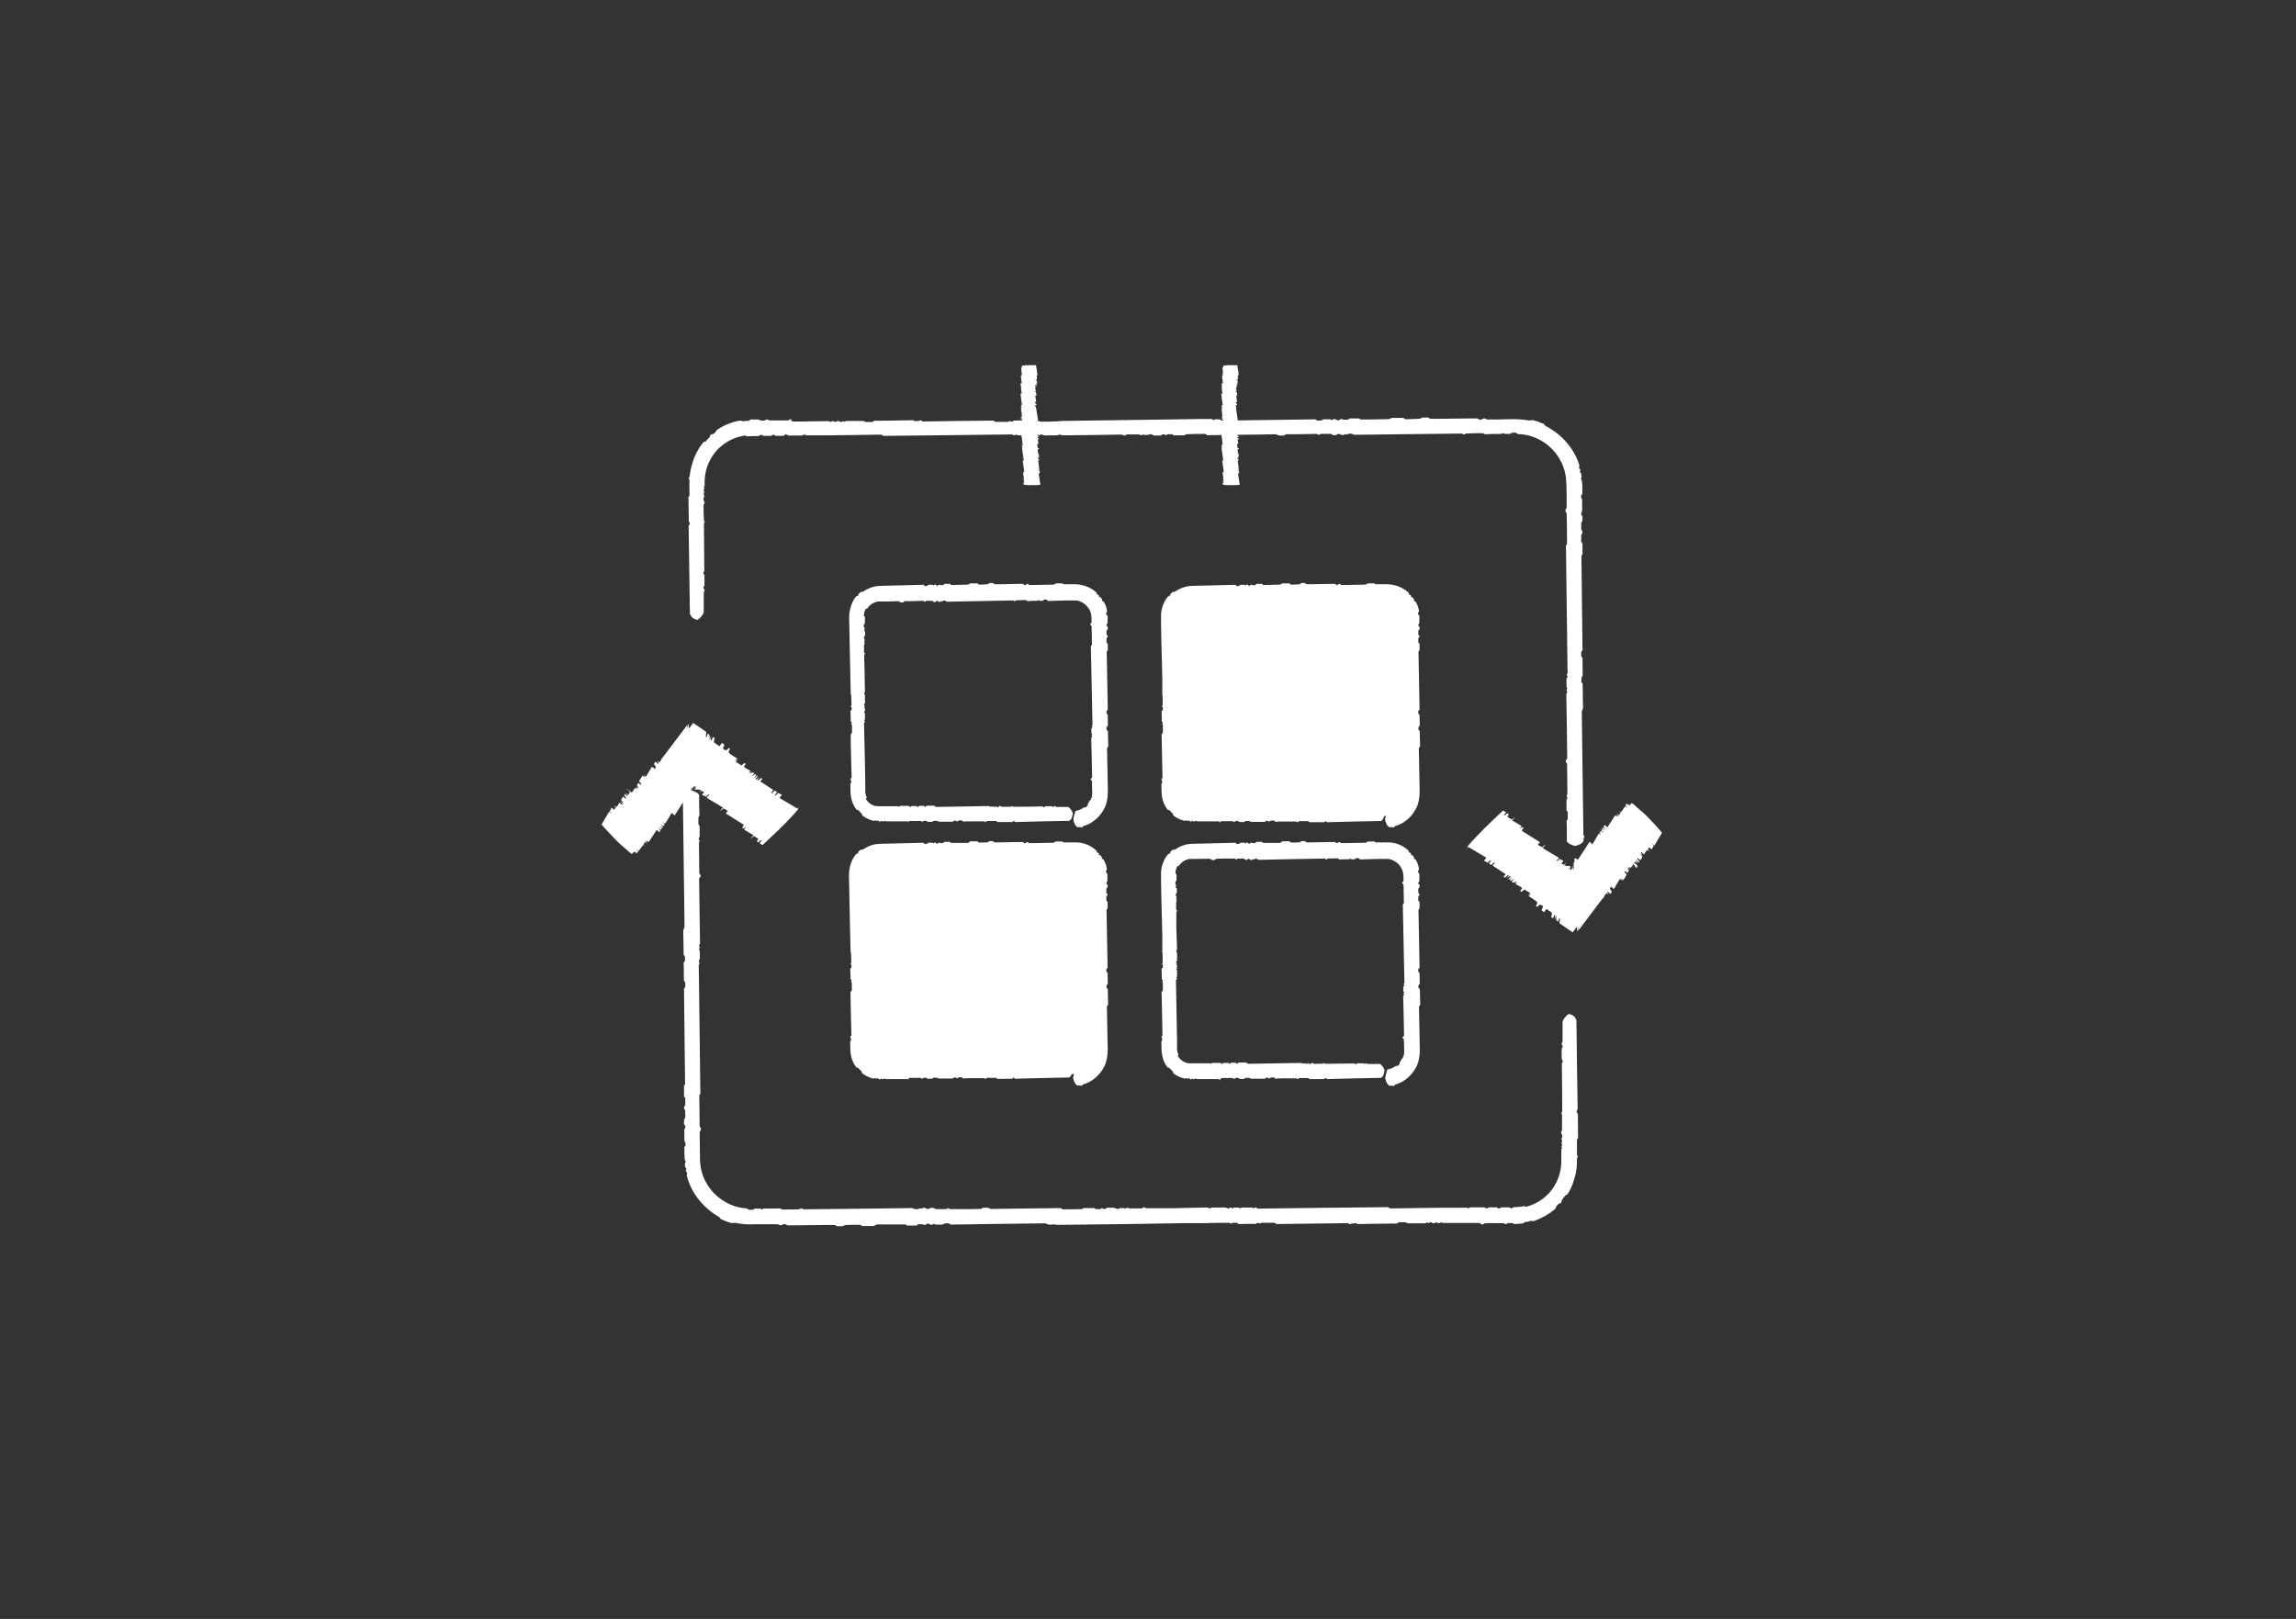 <svg viewBox="0 0 127.63 90" version="1.1" xmlns="http://www.w3.org/2000/svg" id="Layer_1">
  
  <rect x="0" y="0" width="127.63" height="90" fill="#333333" stroke="none"/>
  
  <defs>
    <style>
      .st0 {
        fill: none;
      }

      .st1 {
        fill: #FFFFFF;
      }

      .st2 {
        fill: #ffc70c;
      }

      .st3 {
        display: none;
      }
    </style>
  </defs>
  <g class="st3">
    <circle r="45" cy="60" cx="67.35" class="st2"></circle>
    <circle r="45" cy="60" cx="61.63" class="st0"></circle>
    <g>
      <path d="M40.49,24.41c.47-.15.94-.29,1.4-.45.09-.03.17-.11.27-.18.05,0,.12.02.21.04,1.01-.32,2.02-.63,3.03-.95.05-.06.1-.11.16-.17.1.02.19.06.3.02.69-.22,1.38-.43,2.07-.65.05-.07.1-.13.17-.19.12-.04.24-.08.36-.11h.07c.17.06.31.05.41-.11.02-.02.09,0,.14,0h.16c.22-.07.44-.12.64-.22.1-.16.24-.22.4-.25.07.02.15.04.24.06.56-.17,1.12-.35,1.69-.53l.11-.11c.07-.09.16-.13.27-.08.05.01.1.02.15.03.33-.1.65-.2.99-.31.14-.29.4-.26.66-.21.22-.07.44-.14.66-.21.06-.07.1-.12.18-.21.94-.29,1.9-.59,2.86-.9,1.33-.42,2.66-.84,4-1.27,1.06-.34,2.12-.67,3.19-1,.99-.31,1.97-.62,2.96-.94.02,0,.04-.02.06-.04-.62-.09-1.25-.17-1.89-.24-.55.17-1.09.35-1.65.52-.09.1-.19.22-.35.26-.13.02-.25.08-.34.1-.11-.02-.19-.04-.26-.06-.17.05-.34.11-.52.17-.02.02-.04.04-.06.05-.04.04-.07.08-.1.11-.05-.01-.1-.03-.15-.04-.09.08-.2.11-.32.1-.03.04-.07.08-.1.13-.07-.01-.15-.03-.23-.04-.22.07-.44.14-.66.21-.06.06-.11.11-.17.17-.05-.01-.1-.03-.16-.04-.05.05-.1.11-.17.17-1.09.35-2.2.69-3.31,1.04-.08-.01-.16-.03-.23-.05-.03.04-.07.08-.1.13-.33-.1-.58.04-.83.29-5.29,1.67-10.6,3.34-15.83,5-.13.08-.16.2-.23.17-.18-.08-.3,0-.4.14-.07-.02-.15-.03-.22-.05-.22.07-.44.14-.67.21-.13.13-.24.29-.46.17-.08.04-.12.17-.25.11-.04-.02-.1-.02-.15-.02-.17.05-.36.07-.47.25,0,.02-.04.02-.07,0-.19-.09-.28.02-.4.15-.04.06-.14.08-.22.04-.05-.02-.1-.02-.16-.04-.12.04-.24.08-.37.11-.05.06-.11.11-.16.17-.1-.03-.2-.05-.3-.02-.99.32-1.97.62-2.95.92-.07.07-.12.12-.16.16-.09-.02-.17-.02-.24-.04-.38.12-.76.24-1.13.35-.49.43-.96.87-1.42,1.32,1.76-.55,3.5-1.12,5.26-1.67,1.6-.51,3.21-1.01,4.82-1.51v.04s-.03,0-.03,0Z" class="st2"></path>
      <path d="M70.64,18c-.79.25-1.57.5-2.37.75-.18.05-.31.16-.45.29-.01.01-.04.01-.07.02-.07-.01-.15-.04-.24-.06-.91.29-1.82.57-2.75.86-.09.1-.19.23-.35.26-.13.02-.25.07-.34.1-.11-.02-.19-.04-.26-.06-.17.05-.34.11-.52.16-.02.02-.04.04-.06.05-.04.04-.07.07-.1.11-.05-.01-.1-.03-.15-.04-.09.08-.2.11-.32.1-.03.04-.07.08-.1.13-.07-.01-.15-.03-.23-.04-.22.07-.44.13-.66.21-.06.06-.11.11-.17.17-.05-.02-.1-.03-.16-.04-.05.05-.1.11-.17.17-1.09.35-2.2.69-3.31,1.04-.08-.02-.16-.03-.23-.05-.03.04-.07.08-.1.13-.33-.11-.58.05-.83.29-5.29,1.67-10.6,3.35-15.83,5-.13.08-.16.2-.23.16-.18-.08-.3,0-.4.14-.07-.02-.15-.03-.22-.04-.22.07-.44.14-.67.21-.13.13-.24.29-.46.17-.08.04-.12.17-.25.1-.04-.02-.1-.02-.15-.02-.17.05-.36.07-.47.25,0,.02-.04.02-.07,0-.19-.09-.28.02-.4.15-.04.06-.14.08-.22.04-.05-.02-.1-.02-.16-.04-.12.04-.24.08-.37.11-.05.06-.11.11-.16.16-.1-.03-.2-.05-.3-.02-.99.32-1.97.62-2.95.92-.07.07-.12.12-.16.16-.09-.02-.17-.02-.24-.04-.53.16-1.05.33-1.57.49-.15.04-.31.08-.39.23h-.2c-.06.06-.12.11-.16.15-1.34.42-2.64.83-3.93,1.23-.08-.02-.13-.03-.18-.04-.12.1-.24.19-.38.23-.3.38-.59.76-.88,1.15.49-.16.99-.31,1.48-.47.06-.07.11-.13.18-.2.87-.27,1.75-.55,2.65-.83,2.03-.65,4.04-1.29,6.07-1.93,1.6-.51,3.21-1.01,4.82-1.51.47-.15.94-.29,1.4-.45.09-.03.17-.11.27-.18.05,0,.12.02.21.04,1.01-.32,2.02-.63,3.03-.95.05-.06.1-.11.16-.17.1.02.19.06.3.02.69-.22,1.38-.43,2.07-.65.05-.07.1-.13.17-.19.12-.04.24-.08.36-.11h.07c.17.06.31.05.41-.11.02-.02.09,0,.14,0h.16c.22-.07.44-.12.64-.22.1-.16.24-.22.4-.25.07.02.15.04.24.06.56-.17,1.12-.35,1.69-.53.04-.04.07-.08.11-.11.07-.09.16-.13.27-.08.05.02.1.02.15.03.33-.11.65-.2.99-.31.14-.29.4-.26.66-.21.22-.07.44-.14.66-.21.06-.07.1-.12.18-.21.94-.29,1.9-.59,2.86-.9,1.33-.42,2.66-.84,4-1.27,1.06-.34,2.12-.67,3.19-1.01.99-.31,1.97-.62,2.96-.94.09-.03.17-.11.27-.2.04,0,.11.02.21.04.7-.22,1.42-.44,2.12-.67.08-.08.16-.15.23-.22.68-.21,1.34-.42,2.01-.63.15-.04.29-.1.45-.11.1-.01.2.07.31,0,.05-.05.1-.11.17-.18.46-.14.93-.29,1.4-.43h.07c.05.01.1.03.15.04.01-.01.02-.01.03-.03-.44-.14-.86-.28-1.3-.4-1.24.39-2.48.78-3.71,1.16l.03.05s-.05.03-.05.03Z" class="st2"></path>
      <path d="M70.64,22.1c-.79.25-1.57.5-2.37.75-.18.05-.31.16-.45.29-.01.02-.04.02-.07.02-.07-.02-.15-.04-.24-.06-.91.29-1.82.57-2.75.86-.09.11-.19.23-.35.26-.13.02-.25.08-.34.11-.11-.02-.19-.05-.26-.06-.17.05-.34.11-.52.17-.02.02-.04.04-.06.05-.04.04-.07.08-.1.11-.05-.02-.1-.03-.15-.04-.09.08-.2.11-.32.1-.03.04-.07.08-.1.13-.07-.02-.15-.03-.23-.05-.22.07-.44.14-.66.21-.06.06-.11.11-.17.17-.05-.02-.1-.03-.16-.04-.05.05-.1.11-.17.17-1.09.35-2.2.69-3.31,1.04-.08-.02-.16-.03-.23-.05-.03.04-.07.08-.1.13-.33-.11-.58.05-.83.29-5.29,1.67-10.6,3.35-15.83,4.99-.13.08-.16.2-.23.16-.18-.08-.3,0-.4.14-.07-.02-.15-.03-.22-.04-.22.07-.44.14-.67.21-.13.13-.24.29-.46.17-.08.04-.12.17-.25.1-.04-.02-.1-.02-.15-.02-.17.05-.36.07-.47.25,0,.02-.04.02-.07,0-.19-.09-.28.02-.4.15-.04.06-.14.08-.22.04-.05-.02-.1-.02-.16-.04-.12.04-.24.08-.37.11-.05.06-.11.11-.16.16-.1-.03-.2-.05-.3-.02-.99.32-1.97.62-2.95.92l-.16.16c-.09-.02-.17-.02-.24-.04-.53.16-1.05.33-1.57.49-.15.04-.31.08-.39.23h-.2c-.06.06-.12.11-.16.15-1.34.42-2.64.83-3.93,1.23-.08-.02-.13-.03-.18-.04-.22.2-.46.33-.77.22-.07.06-.11.16-.25.11s-.27-.02-.36.08c-.11.13-.24.2-.39.24-.32.1-.64.2-.97.3-.39.13-.78.25-1.17.38-.17.29-.35.59-.51.89.29-.09.58-.18.86-.27.13.02.23.08.33.03.04-.04.08-.07.11-.1.11-.13.26-.2.41-.14.17.07.2-.14.3-.16.26-.08.49-.21.77-.1.61-.2,1.23-.38,1.83-.58.06-.07.11-.13.18-.2.87-.27,1.76-.55,2.65-.83,2.03-.65,4.04-1.29,6.07-1.93,1.6-.51,3.21-1.01,4.82-1.51.47-.15.94-.29,1.4-.45.09-.03.17-.11.27-.18.05,0,.12.02.21.04,1.01-.32,2.02-.63,3.03-.95.05-.06.1-.11.16-.17.1.02.19.06.3.02.69-.22,1.38-.43,2.07-.65.05-.07.1-.13.17-.19.12-.04.24-.08.36-.11h.07c.17.06.31.05.41-.11.02-.02.09,0,.14,0h.16c.22-.07.44-.12.64-.22.1-.16.24-.22.4-.25.07.02.15.04.24.06.56-.17,1.12-.35,1.69-.53.04-.04.07-.08.11-.11.07-.09.16-.13.27-.08.05.02.1.02.15.03.33-.1.65-.2.99-.31.14-.29.4-.26.66-.21.22-.07.44-.14.66-.21.06-.07.1-.12.18-.21.94-.29,1.9-.59,2.86-.9,1.33-.42,2.66-.84,4-1.27,1.06-.34,2.12-.67,3.19-1.01.99-.31,1.97-.62,2.96-.94.09-.03.17-.11.27-.2.04,0,.11.02.21.04.7-.22,1.42-.44,2.12-.67.08-.08.16-.15.23-.22.68-.21,1.34-.42,2.01-.63.15-.05.29-.1.45-.11.1-.02.2.07.31,0,.05-.05.1-.11.17-.18.46-.14.93-.29,1.4-.43h.07c.05.02.1.03.15.04.1-.09.21-.11.34-.08.28-.08.57-.17.82-.26.1-.1.17-.19.27-.23.25-.07.5-.16.74-.24,1.13-.36,2.27-.72,3.41-1.07-.3-.14-.61-.28-.92-.42-.95.3-1.89.6-2.83.89-2.27.71-4.54,1.43-6.82,2.15l.05.05s-.03.03-.03.03Z" class="st2"></path>
      <path d="M83.57,22.1c-.21-.08-.38-.08-.53.07-.06.05-.1.11-.14.15-.25.08-.47.15-.68.21-.11-.03-.21-.09-.28.04-.01.02-.04.04-.07.08-.07.02-.17.05-.27.08-1.38.43-2.77.88-4.15,1.31-2.27.71-4.54,1.42-6.82,2.14-.79.25-1.57.5-2.37.75-.18.05-.31.16-.45.29-.01.02-.04.02-.07.02-.07-.02-.15-.04-.24-.06-.91.28-1.82.57-2.75.86-.09.1-.19.22-.35.26-.13.02-.25.08-.34.1-.11-.02-.19-.04-.26-.06-.17.05-.34.11-.52.16-.02.02-.04.04-.06.05-.04.04-.07.08-.1.11-.05-.02-.1-.03-.15-.04-.09.08-.2.11-.32.1-.03.04-.07.08-.1.13-.07-.02-.15-.03-.23-.04-.22.07-.44.14-.66.21-.06.06-.11.11-.17.17-.05-.02-.1-.03-.16-.04l-.17.17c-1.09.34-2.2.69-3.31,1.04-.08-.02-.16-.03-.23-.05-.03.04-.07.08-.1.13-.33-.1-.58.04-.83.29-5.29,1.67-10.6,3.35-15.83,4.99-.13.08-.16.2-.23.16-.18-.08-.3,0-.4.14-.07-.02-.15-.03-.22-.04-.22.07-.44.14-.67.21-.13.13-.24.29-.46.17-.08.04-.12.17-.25.1-.04-.02-.1-.02-.15-.02-.17.05-.36.07-.47.25,0,.02-.04.02-.07,0-.19-.09-.28.02-.4.15-.04.06-.14.08-.22.04-.05-.02-.1-.02-.16-.04-.12.04-.24.08-.37.11-.05.06-.11.11-.16.16-.1-.03-.2-.05-.3-.02-.99.32-1.97.62-2.95.92l-.16.16c-.09-.02-.17-.02-.24-.04-.53.16-1.05.33-1.57.49-.15.04-.31.08-.39.23h-.2c-.06.06-.12.11-.16.15-1.34.42-2.64.83-3.93,1.23-.08-.02-.13-.03-.18-.05-.22.19-.46.33-.77.22-.07.06-.11.17-.25.11s-.27-.02-.36.08c-.11.13-.24.19-.39.24-.32.1-.64.19-.97.3-1.21.38-2.42.77-3.62,1.16-.12.29-.23.58-.35.88.04,0,.1.02.16.05.23-.07.47-.16.73-.22.13-.04.2-.17.31-.24.66-.21,1.33-.42,1.97-.62.13.02.23.08.33.03.04-.04.08-.07.11-.1.11-.13.26-.19.41-.14.17.07.2-.14.3-.16.26-.07.49-.21.76-.1.61-.19,1.23-.38,1.83-.58.06-.07.11-.13.18-.2.87-.27,1.76-.55,2.65-.83,2.03-.65,4.04-1.29,6.07-1.93,1.6-.51,3.21-1.01,4.81-1.51.47-.15.94-.29,1.4-.45.09-.03.17-.11.27-.18.05,0,.12.02.21.04,1.01-.32,2.02-.63,3.03-.95.05-.06.1-.11.16-.17.1.02.19.06.3.02.69-.22,1.38-.43,2.07-.65.05-.07.1-.13.17-.19.12-.04.24-.08.36-.11h.07c.17.06.31.05.41-.11.02-.02.09,0,.14,0h.16c.22-.07.44-.12.64-.22.1-.16.24-.22.4-.25.07.02.15.04.24.06.56-.17,1.12-.35,1.69-.53.04-.04.07-.08.11-.11.07-.09.16-.13.27-.08.05.02.1.02.15.03.33-.1.65-.2.99-.31.14-.29.4-.26.66-.21.22-.07.44-.14.66-.21.06-.07.1-.12.18-.21.94-.29,1.9-.59,2.86-.9,1.33-.42,2.66-.84,4-1.27,1.06-.34,2.12-.67,3.19-1,.99-.31,1.97-.62,2.96-.94.09-.03.17-.11.27-.2.04,0,.11.02.21.04.7-.22,1.42-.44,2.12-.67.08-.08.16-.15.23-.22.68-.21,1.34-.42,2.01-.63.15-.05.29-.1.45-.11.1-.02.2.07.31,0,.05-.05.1-.11.17-.18.46-.14.93-.29,1.4-.43h.07c.05.02.1.03.15.04.09-.08.21-.11.34-.08.28-.08.57-.17.82-.26.1-.11.17-.2.27-.23.25-.08.5-.17.74-.24,1.41-.44,2.81-.89,4.22-1.33.65-.2,1.28-.4,1.93-.61.64-.2,1.28-.4,1.92-.6-.25-.16-.49-.32-.74-.47-.2.07-.41.13-.61.2-.32.1-.64.21-.95.29l.04.03v.04h-.01Z" class="st2"></path>
      <path d="M86.81,25.15c-.28-.08-.55-.02-.74.23-.15-.03-.31-.08-.44.02-.08.06-.14.14-.22.22-.3.1-.59.19-.89.28-.32.1-.64.21-.95.29-.21-.08-.38-.08-.53.07-.06.05-.1.11-.14.15-.25.08-.47.15-.68.21-.11-.03-.21-.09-.28.04-.01.02-.04.04-.07.08-.07.02-.17.05-.27.08-1.38.43-2.77.88-4.15,1.31-2.27.71-4.54,1.42-6.82,2.15-.79.25-1.57.5-2.37.75-.18.05-.31.16-.45.28-.01.02-.04.02-.07.02-.07-.02-.15-.04-.24-.06-.91.28-1.82.57-2.75.86-.09.1-.19.22-.35.26-.13.02-.25.08-.34.1-.11-.02-.19-.04-.26-.06-.17.05-.34.11-.52.16-.02.02-.04.04-.06.05-.04.04-.07.08-.1.11-.05-.02-.1-.03-.15-.04-.09.08-.2.11-.32.1-.03.04-.07.08-.1.13-.07-.02-.15-.03-.23-.04-.22.07-.44.14-.66.21l-.17.17s-.1-.03-.16-.04l-.17.17c-1.09.34-2.2.69-3.31,1.04-.08-.02-.16-.03-.23-.05-.03.04-.07.08-.1.13-.33-.1-.58.04-.83.29-5.29,1.67-10.6,3.35-15.83,4.99-.13.07-.16.19-.23.17-.18-.07-.3,0-.4.14-.07-.02-.15-.03-.22-.05-.22.07-.44.14-.67.21-.13.13-.24.29-.46.17-.08.04-.12.17-.25.1-.04-.02-.1-.02-.15-.02-.17.05-.36.07-.47.25,0,.02-.04.02-.07,0-.19-.09-.28.02-.4.15-.04.06-.14.07-.22.04-.05-.02-.1-.02-.16-.04-.12.04-.24.07-.37.11-.05.06-.11.11-.16.17-.1-.03-.2-.05-.3-.02-.99.31-1.97.62-2.95.92l-.16.16c-.09-.02-.17-.02-.24-.04-.53.17-1.05.33-1.57.49-.15.05-.31.07-.39.23h-.2c-.06.06-.12.11-.16.15-1.34.42-2.64.83-3.93,1.23-.08-.02-.13-.03-.18-.05-.22.19-.46.33-.77.22-.07.06-.11.17-.25.11s-.27-.02-.36.08c-.11.13-.24.19-.39.24-.32.1-.64.19-.97.3-1.3.41-2.62.83-3.92,1.25-.17.05-.35.07-.52.04-.06.06-.12.11-.16.15-.23.07-.46.15-.68.22-.08.26-.15.53-.22.8.25-.07.5-.16.75-.23.07-.02.15-.05.23-.06.07,0,.15.02.23.03.12-.16.27-.21.48-.12.23-.07.47-.16.73-.22.13-.04.2-.17.31-.24.66-.21,1.33-.42,1.97-.62.13.02.23.08.33.03.04-.04.08-.07.11-.1.11-.13.26-.19.41-.14.17.07.2-.14.3-.16.26-.07.49-.21.76-.1.61-.19,1.23-.38,1.83-.58.06-.07.11-.13.18-.2.87-.27,1.76-.55,2.65-.83,2.03-.65,4.04-1.29,6.07-1.94,1.6-.51,3.21-1.01,4.82-1.51.47-.15.94-.29,1.4-.45.09-.03.17-.11.27-.18.05,0,.12.02.21.04,1.01-.31,2.02-.63,3.03-.95.05-.06.1-.11.16-.17.1.02.19.06.3.02.69-.22,1.38-.43,2.07-.65.05-.07.1-.13.17-.19.12-.04.24-.08.36-.11h.07c.17.06.31.05.41-.11.02-.02.09,0,.14,0h.16c.22-.07.44-.12.64-.22.1-.16.24-.22.4-.25.07.02.15.04.24.06.56-.17,1.12-.35,1.69-.53.04-.04.07-.08.11-.11.07-.09.16-.13.27-.08.05.02.1.02.15.03.33-.1.65-.2.99-.31.14-.29.4-.26.66-.21.22-.07.44-.14.66-.21.06-.07.1-.12.18-.21.94-.29,1.9-.59,2.86-.9,1.33-.42,2.66-.84,4-1.27,1.06-.34,2.12-.67,3.19-1,.99-.31,1.97-.62,2.96-.94.09-.03.17-.11.27-.2.04,0,.11.02.21.04.7-.22,1.42-.44,2.12-.67.08-.08.16-.15.23-.22.68-.21,1.34-.42,2.01-.63.15-.04.29-.1.45-.11.1-.02.2.07.31,0,.05-.05.1-.11.17-.18.46-.14.93-.29,1.4-.43h.07c.05.02.1.03.15.04.1-.08.21-.11.34-.08.28-.08.57-.17.82-.26.1-.1.17-.2.27-.22.25-.08.5-.16.74-.24,1.41-.44,2.81-.89,4.22-1.34.65-.2,1.28-.4,1.93-.61,1.85-.58,3.71-1.16,5.55-1.74.04-.05.08-.08.1-.13s.05-.07.09-.08c-.22-.17-.44-.35-.65-.51-.7.22-1.4.44-2.09.66-.06.07-.09.11-.14.17l.05.05-.03.04h0Z" class="st2"></path>
      <path d="M86.81,29.24c-.28-.08-.55-.02-.74.23-.15-.03-.31-.08-.44.02-.08.06-.14.14-.22.22-.3.1-.59.19-.89.28-.32.1-.64.21-.95.28-.21-.08-.38-.08-.53.07-.06.05-.1.11-.14.15-.25.08-.47.15-.68.21-.11-.03-.21-.09-.28.04-.01.02-.04.04-.07.08-.07.02-.17.05-.27.08-1.38.43-2.77.88-4.15,1.31-2.27.71-4.54,1.42-6.82,2.15-.79.25-1.57.5-2.37.75-.18.05-.31.16-.45.28-.01.02-.04.02-.07.02-.07-.02-.15-.04-.24-.06-.91.28-1.82.57-2.75.86-.09.1-.19.22-.35.26-.13.02-.25.08-.34.1-.11-.02-.19-.04-.26-.06-.17.05-.34.11-.52.16-.02.02-.04.04-.06.05-.04.04-.07.08-.1.11-.05-.02-.1-.03-.15-.04-.09.08-.2.11-.32.1-.03.04-.07.08-.1.13-.07-.02-.15-.03-.23-.04-.22.07-.44.14-.66.21l-.17.17s-.1-.03-.16-.04l-.17.17c-1.09.34-2.2.69-3.31,1.04-.08-.02-.16-.03-.23-.05-.03.04-.07.08-.1.13-.33-.1-.58.04-.83.29-5.29,1.67-10.6,3.35-15.83,5-.13.07-.16.19-.23.17-.18-.07-.3,0-.4.14-.07-.02-.15-.03-.22-.05-.22.07-.44.14-.67.21-.13.13-.24.29-.46.17-.08.04-.12.17-.25.1-.04-.02-.1-.02-.15-.02-.17.05-.36.07-.47.25,0,.02-.04.02-.07,0-.19-.09-.28.02-.4.15-.04.06-.14.07-.22.04-.05-.02-.1-.02-.16-.04-.12.04-.24.07-.37.11-.05.06-.11.11-.16.17-.1-.03-.2-.05-.3-.02-.99.31-1.97.62-2.95.92l-.16.16c-.09-.02-.17-.02-.24-.04-.53.17-1.05.33-1.57.49-.15.05-.31.07-.39.23h-.2c-.06.06-.12.11-.16.15-1.34.42-2.64.83-3.93,1.23-.08-.02-.13-.03-.18-.05-.22.19-.46.33-.77.22-.07.06-.11.17-.25.11s-.27-.02-.36.08c-.11.13-.24.19-.39.24-.32.1-.64.19-.97.3-1.3.41-2.62.83-3.92,1.25-.17.05-.35.07-.52.04-.06.06-.12.11-.16.15-.6.19-1.2.39-1.79.58-.04.25-.09.5-.14.76.58-.18,1.17-.37,1.75-.55.07-.02.15-.05.23-.06.07,0,.15.02.23.03.12-.16.27-.21.48-.12.23-.07.47-.16.73-.22.13-.04.2-.17.31-.24.66-.21,1.33-.42,1.97-.62.13.02.23.08.33.03.04-.04.08-.07.11-.1.11-.13.26-.19.41-.14.17.07.2-.14.3-.16.26-.07.49-.21.76-.1.61-.19,1.23-.38,1.83-.58.06-.07.11-.13.18-.2.87-.27,1.76-.55,2.65-.83,2.03-.65,4.04-1.29,6.07-1.94,1.6-.51,3.21-1.01,4.82-1.51.47-.15.94-.29,1.4-.45.09-.03.17-.11.27-.18.05,0,.12.02.21.04,1.01-.31,2.02-.63,3.03-.95.05-.06.1-.11.16-.17.1.02.19.06.3.02.69-.22,1.38-.44,2.07-.65.05-.07.1-.13.17-.19.12-.04.24-.07.36-.11h.07c.17.06.31.05.41-.11.02-.02.09,0,.14,0h.16c.22-.07.44-.12.64-.22.1-.16.24-.22.4-.25.07.02.15.04.24.06.56-.17,1.12-.35,1.69-.53l.11-.11c.07-.09.16-.13.27-.08.05.02.1.02.15.03.33-.1.65-.2.99-.31.14-.29.4-.26.66-.21.22-.07.44-.14.66-.21.06-.07.1-.12.18-.21.94-.29,1.9-.59,2.86-.9,1.33-.42,2.66-.84,4-1.27,1.06-.34,2.12-.67,3.19-1.01.99-.31,1.97-.62,2.96-.94.09-.03.17-.11.27-.2.04,0,.11.02.21.04.7-.22,1.42-.44,2.12-.67.08-.08.16-.15.23-.22.68-.21,1.34-.42,2.01-.63.15-.04.29-.1.45-.11.1-.02.2.07.31,0,.05-.05.1-.11.17-.18.46-.14.93-.29,1.4-.43h.07c.05.02.1.03.15.04.09-.09.21-.11.34-.08.28-.08.57-.17.82-.26.1-.1.17-.2.27-.22.25-.08.5-.16.74-.24,1.41-.44,2.81-.89,4.22-1.34.65-.2,1.28-.41,1.93-.61,1.85-.59,3.71-1.16,5.55-1.74.04-.04.08-.08.1-.13.04-.08.12-.1.2-.1.07,0,.15.03.23.04.28-.09.55-.17.8-.25.09-.08.14-.2.25-.22.05,0,.1.02.15.03.11.04.2.02.27-.08.03-.04.07-.08.11-.13.5-.16,1-.32,1.49-.47-.19-.18-.38-.35-.56-.53-1.87.59-3.74,1.18-5.59,1.76-.06.07-.09.11-.14.16l.07.06-.02.07h0Z" class="st2"></path>
      <path d="M86.81,33.33c-.28-.08-.55-.02-.74.23-.15-.03-.31-.08-.44.02-.08.06-.14.14-.22.22-.3.1-.59.19-.89.28-.32.1-.64.21-.95.28-.21-.08-.38-.08-.53.07-.06.05-.1.11-.14.15-.25.08-.47.15-.68.21-.11-.03-.21-.09-.28.04-.01.02-.04.04-.07.08-.07.02-.17.05-.27.08-1.38.43-2.77.88-4.15,1.31-2.27.71-4.54,1.42-6.82,2.15-.79.25-1.57.5-2.37.75-.18.05-.31.16-.45.29-.01.02-.04.02-.07.02-.07-.02-.15-.04-.24-.06-.91.29-1.82.57-2.75.86-.09.1-.19.22-.35.26-.13.02-.25.07-.34.1-.11-.02-.19-.05-.26-.06-.17.05-.34.11-.52.17-.02.02-.04.04-.06.05-.04.04-.07.07-.1.11-.05-.02-.1-.03-.15-.04-.09.08-.2.11-.32.1-.03.04-.07.08-.1.13-.07-.02-.15-.03-.23-.05-.22.07-.44.14-.66.21l-.17.17s-.1-.03-.16-.04l-.17.17c-1.09.34-2.2.69-3.31,1.04-.08-.02-.16-.03-.23-.05-.03.04-.07.08-.1.13-.33-.1-.58.05-.83.29-5.29,1.67-10.6,3.34-15.83,4.99-.13.07-.16.19-.23.17-.18-.07-.3,0-.4.14-.07-.02-.15-.03-.22-.05-.22.07-.44.14-.67.21-.13.13-.24.29-.46.17-.08.04-.12.17-.25.1-.04-.02-.1-.02-.15-.02-.17.05-.36.07-.47.25,0,.02-.04.02-.07,0-.19-.09-.28.02-.4.15-.04.06-.14.07-.22.04-.05-.02-.1-.02-.16-.04-.12.04-.24.07-.37.11-.05.06-.11.11-.16.17-.1-.03-.2-.05-.3-.02-.99.31-1.97.62-2.95.92l-.16.16c-.09-.02-.17-.02-.24-.04-.53.17-1.05.33-1.57.49-.15.05-.31.07-.39.23h-.2c-.06.06-.12.11-.16.15-1.34.42-2.64.83-3.93,1.23-.08-.02-.13-.03-.18-.05-.22.19-.46.33-.77.22-.07.06-.11.17-.25.11s-.27-.02-.36.08c-.11.13-.24.19-.39.24-.32.1-.64.19-.97.3-1.3.41-2.62.83-3.92,1.25-.17.05-.35.07-.52.04-.06.06-.12.11-.16.15-.82.26-1.62.53-2.4.78-.02.24-.04.48-.05.73.77-.24,1.53-.48,2.3-.72.07-.02.15-.05.23-.06.07,0,.15.02.23.03.12-.16.27-.21.48-.12.23-.07.47-.16.73-.22.13-.04.2-.17.31-.24.66-.21,1.33-.42,1.97-.62.13.02.23.08.33.03.04-.04.08-.07.11-.1.11-.13.26-.19.41-.14.17.07.2-.14.3-.16.26-.07.49-.21.76-.1.61-.19,1.23-.38,1.83-.58.06-.07.11-.13.18-.2.87-.27,1.76-.55,2.65-.83,2.03-.65,4.04-1.29,6.07-1.94,1.6-.51,3.21-1.01,4.82-1.51.47-.15.94-.29,1.4-.45.09-.03.17-.11.27-.18.05,0,.12.02.21.04,1.01-.31,2.02-.63,3.03-.95.05-.06.1-.11.16-.17.1.02.19.06.3.02.69-.22,1.38-.44,2.07-.65.05-.07.1-.13.17-.19.12-.04.24-.07.36-.11h.07c.17.06.31.05.41-.11.02-.02.09,0,.14,0h.16c.22-.07.44-.12.64-.22.1-.16.24-.22.4-.25.07.02.15.04.24.06.56-.17,1.12-.35,1.69-.53l.11-.11c.07-.09.16-.13.27-.08.05.02.1.02.15.03.33-.1.65-.2.99-.31.14-.29.4-.26.66-.21.22-.07.44-.14.66-.21.06-.07.1-.12.18-.21.94-.29,1.9-.59,2.86-.9,1.33-.42,2.66-.84,4-1.27,1.06-.34,2.12-.67,3.19-1.01.99-.31,1.97-.62,2.96-.94.09-.03.17-.11.27-.19.04,0,.11.02.21.04.7-.22,1.42-.44,2.12-.67.08-.08.16-.15.23-.22.68-.21,1.34-.42,2.01-.63.15-.04.29-.1.45-.11.1-.02.2.07.31,0,.05-.05.1-.11.17-.18.46-.14.93-.29,1.4-.43h.07c.05.02.1.03.15.04.1-.08.21-.11.34-.08.28-.08.57-.17.82-.26.1-.1.17-.2.27-.22.25-.08.5-.16.74-.24,1.41-.44,2.81-.89,4.22-1.34.65-.2,1.28-.41,1.93-.61,1.85-.59,3.71-1.16,5.55-1.74.04-.04.08-.08.1-.13.04-.08.12-.1.2-.1.07,0,.15.03.23.04.28-.09.55-.17.8-.25.09-.08.14-.2.25-.22.05,0,.1.02.15.03.11.04.2.02.27-.08.03-.04.07-.08.11-.13.66-.21,1.33-.41,1.98-.62.09.02.17.04.26.06.23-.07.47-.15.69-.22.07-.08.12-.14.17-.2.14-.04.25-.08.37-.12.06.02.11.02.16.04.08.04.16.02.22-.04.06-.04.1-.11.17-.17.14-.04.28-.09.43-.14-.16-.19-.32-.38-.49-.56-2.87.91-5.74,1.81-8.61,2.71-.06.07-.09.11-.14.16l.06.06-.05.08h0Z" class="st2"></path>
      <path d="M86.81,37.42c-.28-.08-.55-.02-.74.23-.15-.03-.31-.08-.44.02-.08.06-.14.14-.22.22-.3.1-.59.19-.89.28-.32.1-.64.21-.95.28-.21-.08-.38-.08-.53.07-.06.05-.1.11-.14.15-.25.08-.47.15-.68.21-.11-.03-.21-.09-.28.04-.01.02-.04.04-.07.08-.07.02-.17.05-.27.08-1.38.44-2.77.88-4.15,1.31-2.27.71-4.54,1.43-6.82,2.15-.79.25-1.57.5-2.37.75-.18.05-.31.16-.45.29-.01.02-.04.02-.07.02-.07-.02-.15-.04-.24-.06-.91.29-1.82.57-2.75.86-.09.1-.19.22-.35.26-.13.02-.25.07-.34.1-.11-.02-.19-.05-.26-.06-.17.05-.34.11-.52.17-.02.02-.04.04-.06.05-.04.04-.07.07-.1.11-.05-.02-.1-.03-.15-.04-.09.08-.2.11-.32.1-.03.04-.07.08-.1.13-.07-.02-.15-.03-.23-.05-.22.07-.44.14-.66.21l-.17.17s-.1-.03-.16-.04l-.17.17c-1.09.34-2.2.69-3.31,1.04-.08-.02-.16-.03-.23-.05-.03.04-.07.08-.1.13-.33-.1-.58.05-.83.29-5.29,1.67-10.6,3.34-15.83,4.99-.13.07-.16.19-.23.17-.18-.07-.3,0-.4.14-.07-.02-.15-.03-.22-.05-.22.07-.44.14-.67.21-.13.13-.24.29-.46.17-.08.04-.12.17-.25.1-.04-.02-.1-.02-.15-.02-.17.05-.36.07-.47.25,0,.02-.04.02-.07,0-.19-.09-.28.02-.4.15-.04.06-.14.07-.22.04-.05-.02-.1-.02-.16-.04-.12.04-.24.07-.37.11-.05.06-.11.11-.16.17-.1-.03-.2-.05-.3-.02-.99.31-1.97.62-2.95.92l-.16.16c-.09-.02-.17-.02-.24-.04-.53.17-1.05.33-1.57.49-.15.05-.31.07-.39.23h-.2c-.06.06-.12.11-.16.15-1.34.42-2.64.83-3.93,1.23-.08-.02-.13-.03-.18-.05-.22.19-.46.33-.77.22-.07.06-.11.17-.25.11s-.27-.02-.36.08c-.11.13-.24.19-.39.24-.32.1-.64.19-.97.3-1.3.41-2.62.83-3.92,1.25-.17.05-.35.07-.52.04-.06.06-.12.11-.16.15-.89.29-1.76.57-2.61.85v.16c0,.18.01.37.01.55.81-.26,1.63-.51,2.44-.77.07-.02.15-.05.23-.06.07,0,.15.02.23.03.12-.16.27-.21.48-.12.23-.07.47-.16.73-.22.13-.04.2-.17.31-.24.66-.21,1.33-.42,1.97-.62.13.02.23.08.33.03.04-.04.08-.07.11-.1.11-.13.26-.19.41-.14.17.07.2-.14.3-.16.26-.07.49-.21.76-.1.61-.19,1.23-.38,1.83-.58.06-.07.11-.13.18-.2.87-.27,1.76-.55,2.65-.83,2.03-.65,4.04-1.29,6.07-1.94,1.6-.51,3.21-1.01,4.82-1.51.47-.15.94-.29,1.4-.45.09-.03.17-.11.27-.18.05,0,.12.02.21.04,1.01-.31,2.02-.63,3.03-.95.05-.06.1-.11.16-.17.1.02.19.06.3.02.69-.22,1.38-.44,2.07-.65.05-.07.1-.13.17-.19.12-.04.24-.07.36-.11h.07c.17.06.31.05.41-.11.02-.02.09,0,.14,0h.16c.22-.07.44-.12.64-.22.1-.16.24-.22.4-.25.07.02.15.04.24.06.56-.17,1.12-.35,1.69-.53l.11-.11c.07-.09.16-.13.27-.08.05.02.1.02.15.03.33-.1.65-.2.99-.31.14-.29.4-.26.66-.21.22-.07.44-.14.66-.21.06-.07.1-.12.18-.21.94-.29,1.9-.59,2.86-.9,1.33-.42,2.66-.84,4-1.27,1.06-.34,2.12-.67,3.19-1.01.99-.31,1.97-.62,2.96-.94.09-.03.17-.11.27-.19.04,0,.11.02.21.04.7-.22,1.42-.44,2.12-.67.08-.08.16-.15.23-.22.68-.21,1.34-.42,2.01-.63.15-.05.29-.1.45-.11.1-.02.2.07.31,0,.05-.05.1-.11.17-.18.46-.14.93-.29,1.4-.44h.07c.05.02.1.03.15.04.1-.08.21-.11.34-.08.28-.08.57-.17.82-.26.1-.1.17-.19.27-.22.25-.07.5-.17.74-.24,1.41-.44,2.81-.89,4.22-1.33.65-.2,1.28-.41,1.93-.61,1.85-.59,3.71-1.16,5.55-1.74.04-.04.08-.08.1-.13.04-.08.12-.1.2-.1.07,0,.15.03.23.04.28-.09.55-.17.8-.25.09-.08.14-.2.25-.22.05,0,.1.02.15.03.11.04.2.02.27-.08.03-.04.07-.08.11-.13.66-.21,1.33-.41,1.98-.62.09.02.17.04.26.06.23-.07.47-.15.69-.22.07-.08.12-.14.17-.2.14-.04.25-.08.37-.12.06.02.11.02.16.04.08.04.16.02.22-.04.06-.04.1-.11.17-.17.57-.18,1.13-.35,1.7-.53.25.09.47.09.64-.2.2.17.32.02.47-.16.05-.02.1-.03.15-.04-.14-.2-.28-.39-.41-.59-3.74,1.18-7.48,2.35-11.21,3.53-.06.07-.09.11-.14.16l.06.06-.05.08h0Z" class="st2"></path>
      <path d="M86.81,41.51c-.28-.08-.55-.02-.74.23-.15-.03-.31-.07-.44.02-.08.06-.14.14-.22.22-.3.1-.59.19-.89.28-.32.1-.64.21-.95.29-.21-.07-.38-.07-.53.07-.06.05-.1.11-.14.15-.25.07-.47.15-.68.21-.11-.03-.21-.09-.28.04-.01.02-.04.04-.07.08-.07.02-.17.05-.27.08-1.38.44-2.77.88-4.15,1.31-2.27.71-4.54,1.43-6.82,2.15-.79.25-1.57.5-2.37.75-.18.05-.31.16-.45.29-.01.02-.04.02-.07.02-.07-.02-.15-.04-.24-.06-.91.29-1.82.57-2.75.86-.09.1-.19.22-.35.26-.13.02-.25.07-.34.1-.11-.02-.19-.05-.26-.06-.17.05-.34.11-.52.17-.02.02-.04.04-.06.05-.04.04-.07.07-.1.11-.05-.02-.1-.03-.15-.04-.09.08-.2.11-.32.1-.03.04-.07.08-.1.13-.07-.02-.15-.03-.23-.05-.22.07-.44.14-.66.21l-.17.17s-.1-.03-.16-.04l-.17.17c-1.09.34-2.2.69-3.31,1.04-.08-.02-.16-.03-.23-.05-.03.04-.07.08-.1.13-.33-.1-.58.05-.83.29-5.29,1.67-10.6,3.34-15.83,4.99-.13.07-.16.19-.23.17-.18-.07-.3,0-.4.14-.07-.02-.15-.03-.22-.05-.22.07-.44.14-.67.21-.13.13-.24.29-.46.17-.08.04-.12.17-.25.1-.04-.02-.1-.02-.15-.02-.17.05-.36.07-.47.25,0,.02-.04.02-.07,0-.19-.09-.28.02-.4.15-.04.06-.14.07-.22.04-.05-.02-.1-.02-.16-.04-.12.04-.24.07-.37.11-.05.06-.11.11-.16.17-.1-.03-.2-.05-.3-.02-.99.31-1.97.62-2.95.92l-.16.16c-.09-.02-.17-.02-.24-.04-.53.17-1.05.33-1.57.49-.15.05-.31.07-.39.23h-.2c-.06.06-.12.11-.16.15-1.34.42-2.64.83-3.93,1.23-.08-.02-.13-.03-.18-.05-.22.19-.46.33-.77.22-.07.06-.11.17-.25.11s-.27-.02-.36.08c-.11.13-.24.19-.39.24-.32.1-.64.19-.97.3-1.3.41-2.62.83-3.92,1.25-.17.05-.35.07-.52.04-.06.06-.12.11-.16.15-.83.27-1.64.53-2.44.79.02.23.03.47.05.69.74-.23,1.48-.47,2.22-.7.07-.02.15-.05.22-.06.07,0,.15.02.23.03.12-.16.27-.21.48-.12.23-.07.47-.16.73-.23.13-.04.2-.17.31-.24.66-.21,1.33-.42,1.97-.62.13.02.23.08.33.03.04-.04.08-.07.11-.1.11-.13.26-.19.41-.14.17.07.2-.14.3-.16.26-.07.49-.21.76-.1.61-.19,1.23-.38,1.83-.58.06-.07.11-.13.18-.2.87-.27,1.76-.55,2.65-.83,2.03-.65,4.04-1.29,6.07-1.93,1.6-.51,3.21-1.01,4.82-1.51.47-.15.94-.29,1.4-.45.09-.03.17-.11.27-.18.05,0,.12.02.21.04,1.01-.31,2.02-.63,3.03-.95.05-.06.1-.11.16-.17.1.02.19.06.3.02.69-.22,1.38-.44,2.07-.65.05-.07.1-.13.17-.19.12-.04.24-.07.36-.11h.07c.17.06.31.05.41-.11.02-.02.09,0,.14,0h.16c.22-.07.44-.12.64-.22.1-.16.24-.22.4-.25.07.02.15.04.24.06.56-.17,1.12-.35,1.69-.53l.11-.11c.07-.09.16-.13.27-.08.05.02.1.02.15.03.33-.1.65-.2.99-.31.14-.29.4-.26.66-.21.22-.07.44-.14.66-.21.06-.07.1-.12.18-.21.94-.29,1.9-.59,2.86-.9,1.33-.42,2.66-.84,4-1.27,1.06-.34,2.12-.67,3.19-1,.99-.31,1.97-.62,2.96-.94.09-.03.17-.11.27-.19.04,0,.11.02.21.04.7-.22,1.42-.44,2.12-.67.08-.08.16-.15.23-.22.68-.21,1.34-.42,2.01-.63.15-.05.29-.1.45-.11.1-.02.2.07.31,0,.05-.05.1-.11.17-.18.46-.14.93-.29,1.4-.44h.07c.05.02.1.03.15.04.09-.08.21-.11.34-.08.28-.08.57-.17.82-.26.1-.1.17-.19.27-.22.25-.07.5-.17.74-.24,1.41-.44,2.81-.89,4.22-1.33.65-.2,1.28-.41,1.93-.61,1.85-.58,3.71-1.16,5.55-1.74.04-.05.08-.08.1-.13.04-.08.12-.1.2-.1.07,0,.15.03.23.05.28-.09.55-.17.8-.25.09-.08.14-.19.25-.22.05,0,.1.02.15.03.11.04.2.02.27-.08.03-.05.07-.08.11-.13.66-.21,1.33-.41,1.98-.62.09.02.17.04.26.06.23-.07.47-.15.69-.22.07-.08.12-.14.17-.19.14-.04.25-.08.37-.12.06.02.11.02.16.05.08.04.16.02.22-.04.06-.05.1-.11.17-.17.57-.18,1.13-.35,1.7-.53.25.09.47.09.64-.2.2.17.32.02.47-.16.76-.25,1.54-.49,2.3-.73-.11-.2-.23-.41-.34-.61-4.49,1.41-8.96,2.83-13.43,4.23-.06.07-.09.11-.14.17l.07.07-.04.03h0Z" class="st2"></path>
      <path d="M86.81,45.6c-.28-.08-.55-.02-.74.23-.15-.03-.31-.07-.44.02-.08.06-.14.14-.22.22-.3.1-.59.19-.89.28-.32.1-.64.21-.95.29-.21-.07-.38-.07-.53.07-.06.05-.1.11-.14.15-.25.07-.47.15-.68.21-.11-.03-.21-.09-.28.04-.01.02-.04.04-.07.08-.07.02-.17.05-.27.08-1.38.44-2.77.88-4.15,1.31-2.27.71-4.54,1.43-6.82,2.15-.79.25-1.57.5-2.37.75-.18.05-.31.16-.45.29-.01.02-.04.02-.07.02-.07-.02-.15-.04-.24-.06-.91.29-1.82.57-2.75.86-.09.1-.19.22-.35.26-.13.02-.25.07-.34.1-.11-.02-.19-.05-.26-.06-.17.05-.34.11-.52.17-.02.02-.04.04-.06.05-.04.04-.07.07-.1.11-.05-.02-.1-.03-.15-.04-.09.08-.2.11-.32.1-.03.04-.07.08-.1.13-.07-.02-.15-.03-.23-.05-.22.07-.44.14-.66.21l-.17.17s-.1-.03-.16-.04l-.17.17c-1.09.34-2.2.69-3.31,1.04-.08-.02-.16-.03-.23-.05-.03.04-.07.08-.1.13-.33-.1-.58.05-.83.29-5.29,1.67-10.6,3.34-15.83,4.99-.13.07-.16.19-.23.17-.18-.07-.3,0-.4.14-.07-.02-.15-.03-.22-.05-.22.07-.44.14-.67.21-.13.13-.24.29-.46.17-.08.04-.12.17-.25.1-.04-.02-.1-.02-.15-.02-.17.05-.36.07-.47.25,0,.02-.04.02-.07,0-.19-.09-.28.02-.4.15-.04.06-.14.07-.22.04-.05-.02-.1-.02-.16-.04-.12.04-.24.07-.37.11-.05.06-.11.11-.16.17-.1-.03-.2-.05-.3-.02-.99.31-1.97.62-2.95.92l-.16.16c-.09-.02-.17-.02-.24-.04-.53.17-1.05.33-1.57.5-.15.04-.31.07-.39.23h-.2c-.06.06-.12.11-.16.15-1.34.42-2.64.83-3.93,1.23-.08-.01-.13-.03-.18-.04-.22.2-.46.33-.77.23-.07.06-.11.17-.25.11s-.27-.01-.36.08c-.11.13-.24.2-.39.24-.32.1-.64.2-.97.3-1.3.41-2.62.83-3.92,1.25-.17.05-.35.07-.52.04-.06.06-.12.11-.16.15-.65.21-1.3.42-1.93.62.04.23.08.45.12.68.55-.17,1.1-.34,1.64-.52.07-.02.15-.05.23-.06.07,0,.15.02.23.03.12-.16.27-.21.48-.12.23-.07.47-.16.73-.23.13-.04.2-.17.31-.24.66-.21,1.33-.42,1.97-.62.13.01.23.08.33.03.04-.04.08-.07.11-.1.11-.13.26-.2.41-.14.17.07.2-.14.3-.16.26-.07.49-.21.77-.1.61-.2,1.23-.38,1.83-.58.06-.07.11-.13.18-.2.87-.27,1.76-.55,2.65-.83,2.03-.65,4.04-1.29,6.07-1.94,1.6-.51,3.21-1.01,4.81-1.51.47-.15.94-.29,1.4-.45.09-.03.17-.11.27-.18.05,0,.12.02.21.04,1.01-.31,2.02-.63,3.03-.95.05-.06.1-.11.16-.17.1.02.19.06.3.02.69-.22,1.38-.44,2.07-.65.05-.07.1-.13.17-.19.12-.04.24-.07.36-.11h.07c.17.06.31.05.41-.11.02-.02.09,0,.14,0h.16c.22-.07.44-.12.64-.22.1-.16.24-.22.4-.25.07.02.15.04.24.06.56-.17,1.12-.35,1.69-.53l.11-.11c.07-.09.16-.13.27-.08.05.02.1.02.15.03.33-.1.65-.2.99-.31.14-.29.4-.26.66-.21.22-.07.44-.14.66-.21.06-.07.1-.12.18-.21.94-.29,1.9-.59,2.86-.9,1.33-.42,2.66-.84,4-1.27,1.06-.34,2.12-.67,3.19-1,.99-.31,1.97-.62,2.96-.94.09-.03.17-.11.27-.19.04,0,.11.02.21.04.7-.22,1.42-.44,2.12-.67.08-.08.16-.15.23-.22.68-.21,1.34-.42,2.01-.63.15-.05.29-.1.45-.11.1-.02.2.07.31,0,.05-.05.1-.11.17-.18.46-.14.93-.29,1.4-.44h.07c.05.02.1.03.15.04.09-.08.21-.11.34-.08.28-.08.57-.17.82-.26.1-.1.17-.19.27-.22.25-.07.5-.17.74-.24,1.41-.44,2.81-.89,4.22-1.33.65-.2,1.28-.41,1.93-.61,1.85-.58,3.71-1.16,5.55-1.74.04-.05.08-.08.1-.13.04-.08.12-.1.2-.1.07,0,.15.03.23.05.28-.09.55-.17.8-.25.09-.08.14-.19.25-.22.05,0,.1.02.15.03.11.04.2.02.27-.08.03-.05.07-.08.11-.13.66-.21,1.33-.41,1.98-.62.09.02.17.04.26.06.23-.07.47-.15.69-.22.07-.08.12-.14.17-.19.14-.04.25-.08.37-.12.06.02.11.02.16.05.08.04.16.02.22-.04.06-.05.1-.11.17-.17.57-.18,1.13-.35,1.7-.53.25.09.47.09.64-.19.2.17.32.02.47-.16,1.36-.44,2.75-.87,4.12-1.3-.1-.21-.18-.42-.28-.62-5.11,1.61-10.22,3.22-15.3,4.82-.06.07-.09.11-.14.17l.07.06h-.06Z" class="st2"></path>
      <path d="M86.81,49.69c-.28-.08-.55-.02-.74.23-.15-.03-.31-.07-.44.02-.08.06-.14.14-.22.22-.3.1-.59.19-.89.28-.32.1-.64.21-.95.29-.21-.07-.38-.07-.53.07-.06.05-.1.11-.14.15-.25.07-.47.15-.68.21-.11-.03-.21-.09-.28.04-.01.02-.04.04-.07.08-.07.02-.17.05-.27.08-1.38.44-2.77.88-4.15,1.31-2.27.71-4.54,1.43-6.82,2.15-.79.25-1.57.5-2.37.75-.18.05-.31.16-.45.29-.01.02-.04.02-.07.02-.07-.02-.15-.04-.24-.06-.91.29-1.82.57-2.75.86-.09.1-.19.22-.35.26-.13.02-.25.07-.34.1-.11-.02-.19-.05-.26-.06-.17.05-.34.11-.52.17-.02.02-.04.04-.06.05-.04.04-.07.07-.1.11-.05-.02-.1-.03-.15-.04-.09.08-.2.11-.32.1-.03.04-.07.08-.1.13-.07-.02-.15-.03-.23-.05-.22.07-.44.14-.66.21l-.17.17s-.1-.03-.16-.04l-.17.17c-1.09.34-2.2.69-3.31,1.04-.08-.02-.16-.03-.23-.05-.03.04-.07.08-.1.13-.33-.1-.58.05-.83.29-5.29,1.67-10.6,3.34-15.83,4.99-.13.07-.16.2-.23.17-.18-.07-.3,0-.4.14-.07-.01-.15-.03-.22-.04-.22.07-.44.14-.67.21-.13.13-.24.29-.46.17-.08.04-.12.17-.25.1-.04-.02-.1-.02-.15-.01-.17.05-.36.07-.47.25,0,.01-.04.01-.07,0-.19-.09-.28.01-.4.15-.04.06-.14.07-.22.04-.05-.02-.1-.02-.16-.04-.12.04-.24.07-.37.11-.05.06-.11.11-.16.17-.1-.03-.2-.05-.3-.02-.99.31-1.97.62-2.95.92-.07.07-.12.12-.16.16-.09-.01-.17-.02-.24-.04-.53.17-1.05.33-1.57.5-.15.04-.31.07-.39.23h-.2c-.06.06-.12.11-.16.15-1.34.42-2.64.83-3.93,1.23-.08-.01-.13-.03-.18-.04-.22.2-.46.33-.77.23-.07.06-.11.17-.25.11s-.27-.01-.36.08c-.11.13-.24.2-.39.24-.32.1-.64.2-.97.3-1.3.41-2.62.83-3.92,1.25-.17.05-.35.07-.52.04-.06.06-.12.11-.16.15-.37.12-.73.23-1.09.35.06.23.13.44.19.66.25-.07.5-.16.74-.23.07-.02.15-.05.22-.06.07,0,.15.02.23.03.12-.16.27-.21.48-.12.23-.07.47-.16.73-.23.13-.04.2-.17.31-.24.66-.21,1.33-.42,1.97-.62.13.01.23.08.33.03.04-.04.08-.07.11-.1.11-.13.26-.2.41-.14.17.07.2-.14.3-.16.26-.07.49-.21.76-.1.61-.2,1.23-.38,1.83-.58.06-.07.11-.13.18-.2.87-.27,1.76-.55,2.65-.83,2.03-.65,4.04-1.29,6.07-1.94,1.6-.51,3.21-1,4.82-1.51.47-.15.94-.29,1.4-.45.09-.03.17-.11.27-.18.05,0,.12.02.21.04,1.01-.31,2.02-.63,3.03-.95.05-.06.1-.11.16-.17.1.02.19.06.3.02.69-.22,1.38-.44,2.07-.65.05-.07.1-.13.17-.19.12-.04.24-.07.36-.11h.07c.17.06.31.05.41-.11.02-.02.09,0,.14,0h.16c.22-.07.44-.12.64-.22.1-.16.24-.22.4-.25.07.02.15.04.24.06.56-.17,1.12-.35,1.69-.53l.11-.11c.07-.09.16-.13.27-.08.05.02.1.02.15.03.33-.1.65-.2.99-.31.14-.29.4-.26.66-.21.22-.07.44-.14.66-.21.06-.07.1-.12.18-.21.94-.29,1.9-.59,2.86-.9,1.33-.42,2.66-.84,4-1.27,1.06-.34,2.12-.67,3.19-1.01.99-.31,1.97-.62,2.96-.94.09-.03.17-.11.27-.19.04,0,.11.02.21.04.7-.22,1.42-.44,2.12-.67.08-.08.16-.15.23-.22.68-.21,1.34-.42,2.01-.63.15-.05.29-.1.45-.11.1-.02.2.07.31,0,.05-.05.1-.11.17-.18.46-.14.93-.29,1.4-.44h.07c.05.02.1.03.15.04.09-.09.21-.11.34-.08.28-.08.57-.17.82-.26.1-.1.17-.19.27-.22.25-.07.5-.17.74-.24,1.41-.44,2.81-.89,4.22-1.33.65-.2,1.28-.41,1.93-.61,1.85-.58,3.71-1.16,5.55-1.74.04-.05.08-.08.1-.13.04-.08.12-.1.2-.1.07,0,.15.03.23.05.28-.09.55-.17.8-.25.09-.08.14-.19.25-.22.05,0,.1.02.15.03.11.04.2.02.27-.08.03-.05.07-.08.11-.13.66-.21,1.33-.41,1.98-.62.09.02.17.04.26.06.23-.07.47-.15.69-.22.07-.08.12-.14.17-.19.14-.04.25-.08.37-.12.06.02.11.02.16.05.08.04.16.02.22-.04.06-.05.1-.11.17-.17.57-.18,1.13-.35,1.7-.53.25.09.47.09.64-.19.2.17.32.02.47-.16,1.86-.59,3.73-1.18,5.59-1.77-.07-.21-.16-.43-.23-.64-5.62,1.77-11.23,3.54-16.83,5.3-.06.07-.09.11-.14.17l.07.07h-.05Z" class="st2"></path>
      <path d="M86.81,53.78c-.28-.08-.55-.02-.74.23-.15-.03-.31-.07-.44.02-.08.06-.14.14-.22.22-.3.1-.59.19-.89.28-.32.1-.64.21-.95.29-.21-.07-.38-.07-.53.07-.06.05-.1.11-.14.15-.25.07-.47.15-.68.21-.11-.03-.21-.09-.28.04-.01.02-.04.04-.07.08-.07.02-.17.05-.27.08-1.38.44-2.77.88-4.15,1.31-2.27.71-4.54,1.43-6.82,2.15-.79.25-1.57.5-2.37.75-.18.05-.31.16-.45.29-.01.02-.04.02-.07.02-.07-.02-.15-.04-.24-.06-.91.29-1.82.57-2.75.86-.09.1-.19.22-.35.26-.13.02-.25.07-.34.1-.11-.02-.19-.05-.26-.06-.17.05-.34.11-.52.17-.02.02-.04.04-.06.05-.04.04-.07.07-.1.11-.05-.02-.1-.03-.15-.04-.09.08-.2.11-.32.1-.03.04-.07.08-.1.13-.07-.02-.15-.03-.23-.05-.22.07-.44.14-.66.21l-.17.17s-.1-.03-.16-.04l-.17.17c-1.09.34-2.2.69-3.31,1.04-.08,0-.16-.03-.23-.05-.03.04-.07.08-.1.13-.33-.1-.58.04-.83.29-5.29,1.67-10.6,3.34-15.83,4.99-.13.07-.16.2-.23.17-.18-.07-.3,0-.4.14-.07-.01-.15-.03-.22-.04-.22.07-.44.14-.67.21-.13.13-.24.29-.46.17-.08.04-.12.17-.25.1-.04-.02-.1-.02-.15-.01-.17.05-.36.07-.47.25,0,.01-.04.01-.07,0-.19-.09-.28.01-.4.15-.04.06-.14.07-.22.04-.05-.02-.1-.02-.16-.04-.12.04-.24.07-.37.11-.05.06-.11.11-.16.17-.1-.03-.2-.05-.3-.02-.99.31-1.97.62-2.95.92-.07.07-.12.12-.16.16-.09-.01-.17-.02-.24-.04-.53.17-1.05.33-1.57.5-.15.04-.31.07-.39.23h-.2c-.06.06-.12.11-.16.15-1.34.42-2.64.83-3.93,1.23-.08-.01-.13-.03-.18-.04-.22.2-.46.33-.77.23-.07.06-.11.17-.25.11s-.27-.01-.36.08c-.11.13-.24.2-.39.24-.32.1-.64.2-.97.3-1.3.41-2.62.83-3.92,1.25-.17.05-.35.07-.52.04-.04.04-.07.07-.1.1.09.25.19.5.29.76.11-.11.25-.14.43-.06.23-.07.47-.16.73-.23.13-.04.2-.17.31-.24.66-.21,1.33-.42,1.97-.62.13.01.23.08.33.03.04-.04.08-.07.11-.1.11-.13.26-.2.41-.14.17.07.2-.14.3-.16.26-.07.49-.21.76-.1.61-.2,1.23-.38,1.83-.58.06-.07.11-.13.18-.2.87-.27,1.76-.55,2.65-.83,2.03-.65,4.04-1.29,6.07-1.94,1.6-.51,3.21-1,4.82-1.51.47-.15.94-.29,1.4-.45.09-.03.17-.11.27-.18.05,0,.12.02.21.04,1.01-.31,2.02-.63,3.03-.95.05-.06.1-.11.16-.17.1.02.19.06.3.02.69-.22,1.38-.44,2.07-.65.05-.07.1-.13.17-.19.12-.04.24-.07.36-.11h.07c.17.06.31.05.41-.11.02-.02.09,0,.14,0h.16c.22-.07.44-.12.64-.22.1-.16.24-.22.4-.25.07.01.15.04.24.06.56-.17,1.12-.35,1.69-.53l.11-.11c.07-.09.16-.13.27-.08.05.01.1.02.15.03.33-.1.65-.2.99-.31.14-.29.4-.26.66-.21.22-.07.44-.14.66-.21.06-.07.1-.12.18-.21.94-.29,1.9-.59,2.86-.9,1.33-.42,2.66-.84,4-1.27,1.06-.34,2.12-.67,3.19-1.01.99-.31,1.97-.62,2.96-.94.09-.03.17-.11.27-.19.04,0,.11.02.21.04.7-.22,1.42-.44,2.12-.67.08-.08.16-.15.23-.22.68-.21,1.34-.42,2.01-.63.15-.05.29-.1.45-.11.1-.02.2.07.31,0,.05-.05.1-.11.17-.18.46-.14.93-.29,1.4-.44h.07c.05.02.1.03.15.04.1-.09.21-.11.34-.08.28-.08.57-.17.82-.26.1-.1.17-.19.27-.22.25-.07.5-.17.74-.24,1.41-.44,2.81-.89,4.22-1.33.65-.2,1.28-.41,1.93-.61,1.85-.58,3.71-1.16,5.55-1.74.04-.05.08-.08.1-.13.04-.08.12-.1.2-.1.07,0,.15.03.23.05.28-.09.55-.17.8-.25.09-.08.14-.19.25-.22.05,0,.1.02.15.03.11.04.2.02.27-.08.03-.05.07-.08.11-.13.66-.21,1.33-.41,1.98-.62.09.02.17.04.26.06.23-.07.47-.15.69-.22.07-.08.12-.14.17-.19.14-.04.25-.08.37-.12.06.02.11.02.16.05.08.04.16.02.22-.04.06-.05.1-.11.17-.17.57-.18,1.13-.35,1.7-.53.25.09.47.09.64-.19.2.17.32.02.47-.16,2.24-.72,4.49-1.43,6.75-2.13-.06-.22-.13-.44-.19-.65-6.02,1.9-12.04,3.8-18.03,5.69-.06.07-.09.11-.14.17l.06.05-.05-.03h0Z" class="st2"></path>
      <path d="M86.81,57.87c-.28-.08-.55-.02-.74.23-.15-.03-.31-.07-.44.02-.08.06-.14.14-.22.22-.3.1-.59.19-.89.28-.32.1-.64.21-.95.29-.21-.07-.38-.07-.53.07-.06.05-.1.11-.14.15-.25.07-.47.15-.68.21-.11-.03-.21-.09-.28.04-.01.02-.04.04-.07.08-.07.02-.17.05-.27.08-1.38.44-2.77.88-4.15,1.31-2.27.71-4.54,1.43-6.82,2.15-.79.25-1.57.5-2.37.75-.18.05-.31.16-.45.28-.01.01-.04.01-.07.02-.07-.01-.15-.04-.24-.06-.91.28-1.82.57-2.75.86-.09.1-.19.23-.35.25-.13.02-.25.07-.34.1-.11-.02-.19-.04-.26-.06-.17.05-.34.11-.52.17-.02.02-.04.04-.06.05-.04.04-.07.07-.1.11-.05-.01-.1-.03-.15-.04-.09.08-.2.11-.32.1-.03.04-.07.08-.1.13-.07-.01-.15-.03-.23-.04-.22.07-.44.14-.66.21-.06.06-.11.11-.17.17-.05-.01-.1-.03-.16-.04-.05.05-.1.1-.17.17-1.09.34-2.2.69-3.31,1.04-.08-.01-.16-.03-.23-.05-.03.04-.07.08-.1.13-.33-.1-.58.04-.83.29-5.29,1.67-10.6,3.34-15.83,4.99-.13.07-.16.2-.23.17-.18-.07-.3,0-.4.14-.07-.01-.15-.03-.22-.04-.22.07-.44.14-.67.21-.13.13-.24.29-.46.17-.08.04-.12.17-.25.1-.04-.02-.1-.02-.15-.01-.17.05-.36.07-.47.25,0,.01-.04.01-.07,0-.19-.09-.28.01-.4.15-.04.06-.14.07-.22.04-.05-.02-.1-.02-.16-.04-.12.04-.24.07-.37.11-.05.06-.11.11-.16.17-.1-.03-.2-.05-.3-.02-.99.31-1.97.62-2.95.92-.07.07-.12.12-.16.16-.09-.01-.17-.02-.24-.04-.53.17-1.05.33-1.57.5-.15.04-.31.07-.39.23h-.2c-.06.06-.12.11-.16.15-1.34.42-2.64.83-3.93,1.23-.08-.01-.13-.03-.18-.04-.22.2-.46.33-.77.23-.07.06-.11.17-.25.11s-.27-.01-.36.08c-.11.13-.24.2-.39.24-.32.1-.64.2-.97.3-1.01.32-2.01.64-3.01.96.1.21.19.42.29.63.64-.2,1.28-.41,1.91-.6.13.01.23.08.33.03.04-.04.08-.07.11-.1.11-.13.26-.2.41-.14.17.07.2-.14.3-.16.26-.07.49-.21.76-.1.61-.2,1.23-.38,1.83-.58.06-.07.11-.13.18-.2.87-.27,1.76-.55,2.65-.83,2.03-.65,4.04-1.29,6.07-1.94,1.6-.51,3.21-1,4.82-1.51.47-.15.94-.29,1.4-.45.09-.03.17-.11.27-.18.05,0,.12.02.21.04,1.01-.31,2.02-.63,3.03-.95.05-.06.1-.11.16-.17.1.02.19.06.3.02.69-.22,1.38-.44,2.07-.65.05-.07.1-.13.17-.19.12-.04.24-.07.36-.11h.07c.17.06.31.05.41-.11.02-.02.09,0,.14,0h.16c.22-.07.44-.12.64-.22.1-.16.24-.22.4-.25.07.01.15.04.24.06.56-.17,1.12-.35,1.69-.53l.11-.11c.07-.09.16-.13.27-.08.05.01.1.02.15.03.33-.1.65-.2.99-.31.14-.29.4-.26.66-.21.22-.07.44-.14.66-.21.06-.07.1-.12.18-.21.94-.29,1.9-.59,2.86-.9,1.33-.42,2.66-.84,4-1.27,1.06-.34,2.12-.67,3.19-1,.99-.31,1.97-.62,2.96-.94.09-.03.17-.11.27-.2.04,0,.11.02.21.04.7-.22,1.42-.44,2.12-.67.08-.08.16-.15.23-.22.68-.21,1.34-.42,2.01-.63.15-.05.29-.1.45-.11.1-.02.2.07.31,0,.05-.05.1-.11.17-.18.46-.14.93-.29,1.4-.44h.07c.05.02.1.03.15.04.1-.08.21-.11.34-.08.28-.08.57-.17.82-.26.1-.1.17-.19.27-.22.25-.07.5-.17.74-.24,1.41-.44,2.81-.89,4.22-1.33.65-.2,1.28-.41,1.93-.61,1.85-.58,3.71-1.16,5.55-1.74.04-.05.08-.08.1-.13.04-.08.12-.1.2-.1.07,0,.15.03.23.05.28-.09.55-.17.8-.25.09-.08.14-.19.25-.22.05,0,.1.02.15.03.11.04.2.02.27-.08.03-.05.07-.08.11-.13.66-.21,1.33-.41,1.98-.62.09.02.17.04.26.06.23-.07.47-.15.69-.22.07-.08.12-.14.17-.19.14-.04.25-.08.37-.12.06.02.11.02.16.05.08.04.16.02.22-.04.06-.05.1-.11.17-.17.57-.18,1.13-.35,1.7-.53.25.09.47.09.64-.19.2.17.32.02.47-.16,2.51-.8,5.04-1.6,7.57-2.39-.04-.22-.07-.45-.12-.68-6.32,1.99-12.63,3.98-18.92,5.96-.06.07-.09.11-.14.17l.05.06h-.04Z" class="st2"></path>
      <path d="M86.81,61.96c-.28-.08-.55-.02-.74.23-.15-.03-.31-.07-.44.02-.08.06-.14.14-.22.22-.3.1-.59.19-.89.28-.32.1-.64.21-.95.29-.21-.07-.38-.07-.53.07-.06.05-.1.11-.14.15-.25.07-.47.15-.68.21-.11-.03-.21-.09-.28.04-.01.02-.04.04-.07.08-.07.02-.17.05-.27.08-1.38.44-2.77.88-4.15,1.31-2.27.71-4.54,1.43-6.82,2.15-.79.25-1.57.5-2.37.75-.18.05-.31.16-.45.28-.01.01-.04.01-.07.02-.07-.01-.15-.04-.24-.06-.91.28-1.82.57-2.75.86-.09.1-.19.23-.35.25-.13.02-.25.07-.34.1-.11-.02-.19-.04-.26-.06-.17.05-.34.11-.52.17-.02.02-.04.04-.06.05-.04.04-.07.07-.1.11-.05-.01-.1-.03-.15-.04-.09.08-.2.11-.32.1-.03.04-.07.08-.1.13-.07-.01-.15-.03-.23-.04-.22.07-.44.14-.66.21-.06.06-.11.11-.17.17-.05-.01-.1-.03-.16-.04-.05.05-.1.1-.17.17-1.09.34-2.2.69-3.31,1.04-.08-.01-.16-.03-.23-.05-.03.04-.07.08-.1.13-.33-.1-.58.04-.83.29-5.29,1.67-10.6,3.34-15.83,4.99-.13.07-.16.2-.23.17-.18-.07-.3,0-.4.14-.07-.01-.15-.03-.22-.04-.22.07-.44.14-.67.21-.13.13-.24.29-.46.17-.08.04-.12.17-.25.1-.04-.02-.1-.02-.15-.01-.17.05-.36.07-.47.25,0,.01-.04.01-.07,0-.19-.09-.28.01-.4.15-.04.06-.14.07-.22.04-.05-.02-.1-.02-.16-.04-.12.04-.24.07-.37.11-.05.06-.11.11-.16.17-.1-.03-.2-.05-.3-.02-.99.31-1.97.62-2.95.92-.07.07-.12.12-.16.16-.09-.01-.17-.02-.24-.04-.53.17-1.05.33-1.57.5-.15.04-.31.07-.39.23h-.2c-.06.06-.12.11-.16.15-1.34.42-2.64.83-3.93,1.23-.08-.01-.13-.03-.18-.04-.22.2-.46.33-.77.23-.07.06-.11.17-.25.11s-.27-.01-.36.08c-.11.13-.24.2-.39.24-.32.1-.64.2-.97.3-.4.13-.79.25-1.18.38.12.2.23.41.35.61h.02c.13.01.23.08.33.03.04-.04.08-.07.11-.1.11-.13.26-.2.41-.14.17.07.2-.14.3-.16.26-.07.49-.21.77-.1.61-.2,1.23-.38,1.83-.58.06-.07.11-.13.18-.2.87-.27,1.76-.55,2.65-.83,2.03-.65,4.04-1.29,6.07-1.94,1.6-.51,3.21-1,4.82-1.51.47-.15.94-.29,1.4-.45.09-.03.17-.11.27-.18.05,0,.12.02.21.04,1.01-.31,2.02-.63,3.03-.95.05-.06.1-.11.16-.17.1.02.19.06.3.02.69-.22,1.38-.44,2.07-.65.05-.07.1-.13.17-.19.12-.04.24-.07.36-.11h.07c.17.06.31.05.41-.11.02-.02.09,0,.14,0h.16c.22-.07.44-.12.64-.22.1-.16.24-.22.4-.25.07.01.15.04.24.06.56-.17,1.12-.35,1.69-.53l.11-.11c.07-.09.16-.13.27-.08.05.01.1.02.15.03.33-.1.65-.2.99-.31.14-.29.4-.26.66-.21.22-.07.44-.14.66-.21.06-.07.1-.12.18-.21.94-.29,1.9-.59,2.86-.9,1.33-.42,2.66-.84,4-1.27,1.06-.34,2.12-.67,3.19-1,.99-.31,1.97-.62,2.96-.94.09-.03.17-.11.27-.2.04,0,.11.02.21.04.7-.22,1.42-.44,2.12-.67.08-.08.16-.15.23-.22.68-.21,1.34-.42,2.01-.63.15-.04.29-.1.45-.11.1-.01.2.07.31,0,.05-.05.1-.11.17-.18.46-.14.93-.29,1.4-.44h.07c.05.01.1.03.15.04.1-.09.21-.11.34-.08.28-.08.57-.17.82-.26.1-.1.17-.2.27-.23.25-.07.5-.17.74-.24,1.41-.44,2.81-.89,4.22-1.33.65-.2,1.28-.41,1.93-.61,1.85-.58,3.71-1.16,5.55-1.74.04-.05.08-.08.1-.13.04-.08.12-.1.2-.1.07,0,.15.03.23.05.28-.09.55-.17.8-.25.09-.08.14-.19.25-.22.05,0,.1.02.15.03.11.04.2.02.27-.08.03-.05.07-.08.11-.13.66-.21,1.33-.41,1.98-.62.09.02.17.04.26.06.23-.07.47-.15.69-.22.07-.08.12-.14.17-.19.14-.04.25-.08.37-.12.06.02.11.02.16.05.08.04.16.02.22-.04.06-.05.1-.11.17-.17.57-.18,1.13-.35,1.7-.53.25.09.47.09.64-.19.2.17.32.02.47-.16,2.68-.85,5.37-1.7,8.05-2.54-.01-.23-.03-.46-.05-.69-6.51,2.05-13,4.09-19.47,6.14-.06.07-.09.11-.14.17l.06.04h-.06Z" class="st2"></path>
      <path d="M86.81,66.04c-.28-.08-.55-.02-.74.23-.15-.03-.31-.07-.44.01-.08.06-.14.14-.22.22-.3.1-.59.19-.89.28-.32.1-.64.21-.95.28-.21-.07-.38-.07-.53.07-.06.05-.1.11-.14.15-.25.07-.47.15-.68.21-.11-.03-.21-.09-.28.04-.01.02-.04.04-.07.08-.07.02-.17.05-.27.08-1.38.44-2.77.88-4.15,1.31-2.27.71-4.54,1.43-6.82,2.15-.79.25-1.57.5-2.37.75-.18.05-.31.16-.45.28-.01.01-.04.01-.07.02-.07-.01-.15-.04-.24-.06-.91.28-1.82.57-2.75.86-.09.1-.19.23-.35.25-.13.02-.25.07-.34.1-.11-.02-.19-.04-.26-.06-.17.05-.34.11-.52.17-.02.02-.04.04-.06.05-.04.04-.07.07-.1.11-.05-.01-.1-.03-.15-.04-.09.08-.2.11-.32.1-.03.04-.07.08-.1.13-.07-.01-.15-.03-.23-.04-.22.07-.44.14-.66.21-.06.06-.11.11-.17.17-.05-.01-.1-.03-.16-.04-.05.05-.1.1-.17.17-1.09.34-2.2.69-3.31,1.04-.08-.01-.16-.03-.23-.05-.03.04-.07.08-.1.13-.33-.1-.58.04-.83.29-5.29,1.67-10.6,3.34-15.83,5-.13.07-.16.2-.23.17-.18-.07-.3,0-.4.14-.07-.01-.15-.03-.22-.04-.22.07-.44.14-.67.21-.13.13-.24.29-.46.17-.08.04-.12.17-.25.1-.04-.02-.1-.02-.15-.01-.17.05-.36.07-.47.25,0,.01-.04.01-.07,0-.19-.09-.28.01-.4.15-.04.06-.14.07-.22.04-.05-.02-.1-.02-.16-.04-.12.04-.24.07-.37.11-.05.06-.11.11-.16.17-.1-.03-.2-.05-.3-.02-.99.31-1.97.62-2.95.92-.07.07-.12.12-.16.16-.09-.01-.17-.02-.24-.04-.53.17-1.05.33-1.57.5-.15.04-.31.07-.39.23h-.2c-.06.06-.12.11-.16.15-1.34.42-2.64.83-3.93,1.23-.08-.01-.13-.03-.18-.04-.22.2-.46.33-.77.23-.07.06-.11.17-.25.11s-.27-.01-.36.08c-.11.12-.23.18-.37.23.17.24.34.48.51.72.48-.15.97-.3,1.44-.45.06-.07.11-.13.18-.2.87-.27,1.76-.55,2.65-.83,2.03-.65,4.04-1.29,6.07-1.94,1.6-.51,3.21-1,4.82-1.51.47-.15.94-.29,1.4-.45.09-.03.17-.11.27-.18.05,0,.12.02.21.04,1.01-.31,2.02-.63,3.03-.95.05-.06.1-.11.16-.17.1.02.19.06.3.02.69-.22,1.38-.44,2.07-.65.05-.07.1-.13.17-.19.12-.04.24-.07.36-.11h.07c.17.06.31.05.41-.11.02-.02.09,0,.14,0h.16c.22-.07.44-.12.64-.22.1-.16.24-.22.4-.25.07.01.15.04.24.06.56-.17,1.12-.35,1.69-.53l.11-.11c.07-.09.16-.13.27-.08.05.01.1.02.15.03.33-.1.65-.2.99-.31.14-.29.4-.26.66-.21.22-.07.44-.14.66-.21.06-.07.1-.12.18-.21.94-.29,1.9-.59,2.86-.9,1.33-.42,2.66-.84,4-1.27,1.06-.34,2.12-.67,3.19-1,.99-.31,1.97-.62,2.96-.94.09-.03.17-.11.27-.2.04,0,.11.02.21.04.7-.22,1.42-.44,2.12-.67.08-.08.16-.15.23-.22.68-.21,1.34-.42,2.01-.63.15-.04.29-.1.45-.11.1-.01.2.07.31,0,.05-.05.1-.11.17-.18.46-.14.93-.29,1.4-.44h.07c.05.01.1.03.15.04.1-.09.21-.11.34-.08.28-.08.57-.17.82-.26.1-.1.17-.2.27-.23.25-.07.5-.17.74-.24,1.41-.44,2.81-.89,4.22-1.33.65-.2,1.28-.41,1.93-.61,1.85-.58,3.71-1.16,5.55-1.74.04-.04.08-.08.1-.13.04-.08.12-.1.2-.1.07,0,.15.03.23.04.28-.09.55-.17.8-.25.09-.08.14-.2.25-.22.05,0,.1.01.15.03.11.04.2.02.27-.08.03-.04.07-.08.11-.13.66-.21,1.33-.41,1.98-.62.09.02.17.04.26.06.23-.07.47-.15.69-.22.07-.08.12-.14.17-.2.14-.04.25-.08.37-.12.06,0,.11.02.16.04.08.04.16,0,.22-.04s.1-.11.17-.17c.57-.18,1.13-.35,1.7-.53.25.09.47.09.64-.2.2.17.32.02.47-.16,2.72-.87,5.47-1.73,8.21-2.59v-.71c-6.58,2.07-13.14,4.14-19.68,6.2-.06.07-.09.11-.14.17l.06.05-.06.04h0Z" class="st2"></path>
      <path d="M86.81,70.14c-.28-.08-.55-.02-.74.23-.15-.03-.31-.07-.44.01-.08.06-.14.14-.22.22-.3.1-.59.19-.89.28-.32.1-.64.21-.95.28-.21-.07-.38-.07-.53.07-.06.05-.1.11-.14.15-.25.07-.47.15-.68.21-.11-.03-.21-.09-.28.04-.01.02-.04.04-.07.08-.07.02-.17.05-.27.08-1.38.44-2.77.88-4.15,1.31-2.27.71-4.54,1.43-6.82,2.15-.79.25-1.57.5-2.37.75-.18.05-.31.16-.45.28-.01.01-.04.01-.07.02-.07-.01-.15-.04-.24-.06-.91.28-1.82.57-2.75.86-.09.1-.19.23-.35.25-.13.02-.25.07-.34.1-.11-.02-.19-.04-.26-.06-.17.05-.34.11-.52.17-.02.02-.04.04-.06.05-.04.04-.07.07-.1.11-.05-.01-.1-.03-.15-.04-.09.08-.2.11-.32.1-.03.04-.07.08-.1.13-.07-.01-.15-.03-.23-.04-.22.07-.44.14-.66.21-.06.06-.11.11-.17.17-.05-.01-.1-.03-.16-.04-.05.05-.1.1-.17.17-1.09.34-2.2.69-3.31,1.04-.08-.01-.16-.03-.23-.05-.03.04-.07.08-.1.13-.33-.1-.58.04-.83.29-5.29,1.67-10.6,3.34-15.83,4.99-.13.07-.16.2-.23.17-.18-.07-.3,0-.4.14-.07-.01-.15-.03-.22-.04-.22.07-.44.14-.67.21-.13.13-.24.29-.46.17-.08.04-.12.17-.25.1-.04-.02-.1-.02-.15-.01-.17.05-.36.07-.47.25,0,.01-.04.01-.07,0-.19-.09-.28.01-.4.15-.04.06-.14.07-.22.04-.05-.02-.1-.02-.16-.04-.12.04-.24.07-.37.11-.05.06-.11.11-.16.17-.1-.03-.2-.05-.3-.02-.99.31-1.97.62-2.95.92-.07.07-.12.12-.16.16-.09-.01-.17-.02-.24-.04-.53.17-1.05.33-1.57.5-.15.04-.31.07-.39.23h-.2c-.06.06-.12.11-.16.15-1.12.35-2.21.69-3.29,1.03.17.2.33.39.5.58.58-.18,1.16-.36,1.73-.55,2.03-.65,4.04-1.29,6.07-1.94,1.6-.51,3.21-1,4.82-1.51.47-.15.94-.29,1.4-.45.09-.03.17-.11.27-.18.05,0,.12.02.21.04,1.01-.31,2.02-.63,3.03-.95.05-.06.1-.11.16-.17.1.02.19.06.3.02.69-.22,1.38-.44,2.07-.65.05-.07.1-.13.17-.19.12-.04.24-.07.36-.11h.07c.17.06.31.05.41-.11.02-.02.09,0,.14,0h.16c.22-.07.44-.12.64-.22.1-.16.24-.22.4-.25.07.01.15.04.24.06.56-.17,1.12-.35,1.69-.53l.11-.11c.07-.09.16-.13.27-.08.05.01.1.02.15.03.33-.1.65-.2.99-.31.14-.29.4-.26.66-.21.22-.07.44-.14.66-.21.06-.07.1-.12.18-.21.94-.29,1.9-.59,2.86-.9,1.33-.42,2.66-.84,4-1.27,1.06-.34,2.12-.67,3.19-1,.99-.31,1.97-.62,2.96-.94.09-.03.17-.11.27-.2.04,0,.11.02.21.04.7-.22,1.42-.44,2.12-.67.08-.08.16-.15.23-.22.68-.21,1.34-.42,2.01-.63.15-.04.29-.1.45-.11.1-.01.2.07.31,0,.05-.05.1-.11.17-.18.46-.14.93-.29,1.4-.44h.07c.05.01.1.03.15.04.1-.09.21-.11.34-.08.28-.08.57-.17.82-.26.1-.1.17-.2.27-.23.25-.07.5-.17.74-.24,1.41-.44,2.81-.89,4.22-1.33.65-.2,1.28-.41,1.93-.61,1.85-.58,3.71-1.16,5.55-1.74.04-.04.08-.08.1-.13.04-.08.12-.1.2-.1.07,0,.15.03.23.04.28-.09.55-.17.8-.25.09-.08.14-.2.25-.22.05,0,.1.01.15.03.11.04.2.02.27-.08.03-.04.07-.08.11-.13.66-.21,1.33-.41,1.98-.62.09.02.17.04.26.06.23-.07.47-.15.69-.22.07-.08.12-.14.17-.2.14-.04.25-.08.37-.12.06.01.11.02.16.04.08.04.16.01.22-.04.06-.04.1-.11.17-.17.57-.18,1.13-.35,1.7-.53.25.09.47.09.64-.2.2.17.32.02.47-.16,2.66-.85,5.32-1.69,7.99-2.52.02-.24.04-.49.05-.73-6.52,2.05-13.03,4.11-19.52,6.15-.06.07-.09.11-.14.17l.04.05-.05.07h0Z" class="st2"></path>
      <path d="M86.81,74.23c-.28-.08-.55-.02-.74.23-.15-.03-.31-.07-.44.01-.08.06-.14.14-.22.22-.3.1-.59.19-.89.28-.32.1-.64.21-.95.28-.21-.07-.38-.07-.53.07-.06.05-.1.11-.14.15-.25.07-.47.15-.68.21-.11-.03-.21-.09-.28.04-.01.02-.04.04-.07.08-.07.02-.17.05-.27.08-1.38.44-2.77.88-4.15,1.31-2.27.71-4.54,1.43-6.82,2.15-.79.25-1.57.5-2.37.75-.18.05-.31.16-.45.28-.01.01-.04.01-.07.02-.07-.01-.15-.04-.24-.06-.91.28-1.82.57-2.75.86-.09.1-.19.23-.35.25-.13.02-.25.07-.34.1-.11-.02-.19-.04-.26-.06-.17.05-.34.11-.52.17-.02.02-.04.04-.06.05-.04.04-.07.07-.1.11-.05-.01-.1-.03-.15-.04-.09.08-.2.11-.32.1-.03.04-.07.08-.1.13-.07-.01-.15-.03-.23-.04-.22.07-.44.14-.66.21-.06.06-.11.11-.17.17-.05-.01-.1-.03-.16-.04-.05.05-.1.1-.17.17-1.09.34-2.2.69-3.31,1.04-.08-.01-.16-.03-.23-.05-.03.04-.07.08-.1.13-.33-.1-.58.04-.83.29-5.29,1.67-10.6,3.34-15.83,5-.13.07-.16.2-.23.17-.18-.07-.3,0-.4.14-.07-.01-.15-.03-.22-.04-.22.07-.44.14-.67.21-.13.13-.24.29-.46.17-.08.04-.12.17-.25.1-.04-.02-.1-.02-.15-.01-.17.05-.36.07-.47.25,0,.01-.04.01-.07,0-.19-.09-.28.01-.4.15-.04.06-.14.07-.22.04-.05-.02-.1-.02-.16-.04-.12.04-.24.07-.37.11-.05.06-.11.11-.16.17-.1-.03-.2-.05-.3-.02-.99.31-1.97.62-2.95.92-.07.07-.12.12-.16.16-.09-.01-.17-.02-.24-.04-.53.17-1.05.33-1.57.5-.15.04-.31.07-.39.23h-.2c-.06.06-.12.11-.16.15-.11.04-.22.07-.33.1.19.19.38.37.58.55,1.59-.5,3.17-1.01,4.76-1.51,1.6-.51,3.21-1,4.82-1.51.47-.15.94-.29,1.4-.45.09-.03.17-.11.27-.18.05,0,.12.02.21.04,1.01-.31,2.02-.63,3.03-.95.05-.06.1-.11.16-.17.1.02.19.06.3.02.69-.22,1.38-.44,2.07-.65.05-.07.1-.13.17-.19.12-.04.24-.07.36-.11h.07c.17.06.31.05.41-.11.02-.02.09,0,.14,0h.16c.22-.07.44-.12.64-.22.1-.16.24-.22.4-.25.07.01.15.04.24.06.56-.17,1.12-.35,1.69-.53l.11-.11c.07-.09.16-.13.27-.08.05.01.1.02.15.03.33-.1.65-.2.99-.31.14-.29.4-.26.66-.21.22-.07.44-.14.66-.21.06-.07.1-.12.18-.21.94-.29,1.9-.59,2.86-.9,1.33-.42,2.66-.84,4-1.27,1.06-.34,2.12-.67,3.19-1,.99-.31,1.97-.62,2.96-.94.09-.03.17-.11.27-.2.04,0,.11.02.21.04.7-.22,1.42-.44,2.12-.67.08-.08.16-.15.23-.22.68-.21,1.34-.42,2.01-.63.15-.04.29-.1.45-.11.1-.01.2.07.31,0,.05-.05.1-.11.17-.18.46-.14.93-.29,1.4-.44h.07c.05.01.1.03.15.04.1-.09.21-.11.34-.08.28-.08.57-.17.82-.26.1-.1.17-.2.27-.23.25-.07.5-.17.74-.24,1.41-.44,2.81-.89,4.22-1.33.65-.2,1.28-.41,1.93-.61,1.85-.58,3.71-1.16,5.55-1.74.04-.04.08-.08.1-.13.04-.08.12-.1.2-.1.07,0,.15.03.23.04.28-.09.55-.17.8-.25.09-.08.14-.2.25-.22.05,0,.1.01.15.03.11.04.2.02.27-.08.03-.04.07-.08.11-.13.66-.21,1.33-.41,1.98-.62.09.02.17.04.26.06.23-.07.47-.15.69-.22.07-.08.12-.14.17-.2.14-.04.25-.08.37-.12.06.01.11.02.16.04.08.04.16.01.22-.04.06-.04.1-.11.17-.17.57-.18,1.13-.35,1.7-.53.25.09.47.09.64-.2.2.17.32.02.47-.16,2.44-.78,4.89-1.55,7.34-2.32.05-.25.09-.5.14-.75-6.33,2-12.65,3.99-18.95,5.97-.06.07-.09.11-.14.17l.04.04-.06.05h0Z" class="st2"></path>
      <path d="M86.81,78.31c-.28-.08-.55-.02-.74.23-.15-.03-.31-.07-.44.01-.08.06-.14.14-.22.22-.3.1-.59.19-.89.28-.32.1-.64.21-.95.28-.21-.07-.38-.07-.53.07-.06.05-.1.11-.14.15-.25.07-.47.15-.68.21-.11-.03-.21-.09-.28.04-.01.02-.04.04-.07.08-.07.02-.17.05-.27.08-1.38.44-2.77.88-4.15,1.31-2.27.71-4.54,1.43-6.82,2.15-.79.25-1.57.5-2.37.75-.18.05-.31.16-.45.28-.01.01-.04.01-.07.02-.07-.01-.15-.04-.24-.06-.91.28-1.82.57-2.75.86-.09.1-.19.23-.35.25-.13.02-.25.07-.34.1-.11-.02-.19-.04-.26-.06-.17.05-.34.11-.52.17-.02.02-.04.04-.06.05-.04.04-.07.07-.1.11-.05-.01-.1-.03-.15-.04-.09.08-.2.11-.32.1-.03.04-.07.08-.1.13-.07-.01-.15-.03-.23-.04-.22.07-.44.14-.66.21-.06.06-.11.11-.17.17-.05-.01-.1-.03-.16-.04-.05.05-.1.1-.17.17-1.09.34-2.2.69-3.31,1.04-.08-.01-.16-.03-.23-.05-.03.04-.07.08-.1.13-.33-.1-.58.04-.83.29-5.29,1.67-10.6,3.34-15.83,5-.13.07-.16.2-.23.17-.18-.07-.3,0-.4.14-.07-.01-.15-.03-.22-.04-.22.07-.44.14-.67.21-.13.13-.24.29-.46.17-.08.04-.12.17-.25.1-.04-.02-.1-.02-.15-.01-.17.05-.36.07-.47.25,0,.01-.04.01-.07,0-.19-.09-.28.01-.4.15-.04.06-.14.07-.22.04-.05-.02-.1-.02-.16-.04-.12.04-.24.07-.37.11-.05.06-.11.11-.16.17-.1-.03-.2-.05-.3-.02-.89.28-1.79.56-2.67.84.26.2.51.41.77.61.41-.14.83-.26,1.24-.4,1.6-.51,3.21-1,4.82-1.51.47-.15.94-.29,1.4-.45.09-.03.17-.11.27-.18.05,0,.12.02.21.04,1.01-.31,2.02-.63,3.03-.95.05-.06.1-.11.16-.17.1.02.19.06.3.02.69-.22,1.38-.44,2.07-.65.05-.07.1-.13.17-.19.12-.04.24-.07.36-.11h.07c.17.06.31.05.41-.11.02-.02.09,0,.14,0h.16c.22-.07.44-.12.64-.22.1-.16.24-.22.4-.25.07.01.15.04.24.06.56-.17,1.12-.35,1.69-.53l.11-.11c.07-.09.16-.13.27-.08.05.01.1.02.15.03.33-.1.65-.2.99-.31.14-.29.4-.26.66-.21.22-.07.44-.14.66-.21.06-.07.1-.12.18-.21.94-.29,1.9-.59,2.86-.9,1.33-.42,2.66-.84,4-1.27,1.06-.34,2.12-.67,3.19-1,.99-.31,1.97-.62,2.96-.94.09-.03.17-.11.27-.2.04,0,.11.02.21.04.7-.22,1.42-.44,2.12-.67.08-.08.16-.15.23-.22.68-.21,1.34-.42,2.01-.63.15-.04.29-.1.45-.11.1-.01.2.07.31,0,.05-.05.1-.11.17-.18.46-.14.93-.29,1.4-.44h.07c.05.01.1.03.15.04.1-.09.21-.11.34-.08.28-.08.57-.17.82-.26.1-.1.17-.2.27-.23.25-.07.5-.17.74-.24,1.41-.44,2.81-.89,4.22-1.33.65-.2,1.28-.41,1.93-.61,1.85-.58,3.71-1.16,5.55-1.74.04-.04.08-.08.1-.13.04-.08.12-.1.2-.1.07,0,.15.03.23.04.28-.09.55-.17.8-.25.09-.08.14-.2.25-.22.05,0,.1.01.15.03.11.04.2.02.27-.08.03-.04.07-.08.11-.13.66-.21,1.33-.41,1.98-.62.09.02.17.04.26.06.23-.07.47-.15.69-.22.07-.08.12-.14.17-.2.14-.04.25-.08.37-.12.06.01.11.02.16.04.08.04.16.01.22-.04.06-.04.1-.11.17-.17.57-.18,1.13-.35,1.7-.53.25.09.47.09.64-.2.2.17.32.02.47-.16,2.07-.66,4.15-1.31,6.22-1.97.08-.25.15-.52.23-.78-5.99,1.88-11.96,3.77-17.91,5.65-.06.07-.09.11-.14.17l.03.05-.06.05h0Z" class="st2"></path>
      <path d="M86.81,82.4c-.28-.08-.55-.02-.74.23-.15-.03-.31-.07-.44.01-.08.06-.14.14-.22.22-.3.1-.59.19-.89.28-.32.1-.64.21-.95.28-.21-.07-.38-.07-.53.07-.06.05-.1.11-.14.15-.25.07-.47.15-.68.21-.11-.03-.21-.09-.28.04-.01.02-.04.04-.07.08-.07.02-.17.05-.27.08-1.38.44-2.77.88-4.15,1.31-2.27.71-4.54,1.43-6.82,2.15-.79.25-1.57.5-2.37.75-.18.05-.31.16-.45.28-.01.01-.04.01-.07.02-.07-.01-.15-.04-.24-.06-.91.28-1.82.57-2.75.86-.09.1-.19.23-.35.25-.13.02-.25.07-.34.1-.11-.02-.19-.04-.26-.06-.17.05-.34.11-.52.17-.02.02-.04.04-.06.05-.04.04-.07.07-.1.11-.05-.01-.1-.03-.15-.04-.09.08-.2.11-.32.1-.03.04-.07.08-.1.13-.07-.01-.15-.03-.23-.04-.22.07-.44.14-.66.21-.06.06-.11.11-.17.17-.05-.01-.1-.03-.16-.04-.05.05-.1.1-.17.17-1.09.34-2.2.69-3.31,1.04-.08-.01-.16-.03-.23-.05-.03.04-.07.08-.1.13-.33-.1-.58.04-.83.29-5.29,1.67-10.6,3.34-15.83,4.99-.13.07-.16.2-.23.17-.18-.07-.3,0-.4.14-.07-.01-.15-.03-.22-.04-.22.07-.44.14-.67.21-.13.13-.24.29-.46.17-.08.04-.12.17-.25.1-.04-.02-.1-.02-.15-.01-.17.05-.36.07-.47.25,0,.01-.04.01-.07,0-.1-.05-.19-.04-.26.01.29.19.59.37.88.55.65-.2,1.29-.41,1.94-.61.47-.15.94-.29,1.4-.45.09-.03.17-.11.27-.18.05,0,.12.02.21.04,1.01-.31,2.02-.63,3.03-.95.05-.06.1-.11.16-.17.1.02.19.06.3.02.69-.22,1.38-.44,2.07-.65.05-.07.1-.13.17-.19.12-.04.24-.07.36-.11h.07c.17.06.31.05.41-.11.02-.02.09,0,.14,0h.16c.22-.07.44-.12.64-.22.1-.16.24-.22.4-.25.07.01.15.04.24.06.56-.17,1.12-.35,1.69-.53l.11-.11c.07-.09.16-.13.27-.08.05.01.1.02.15.03.33-.1.65-.2.99-.31.14-.29.4-.26.66-.21.22-.07.44-.14.66-.21.06-.07.1-.12.18-.21.94-.29,1.9-.59,2.86-.9,1.33-.42,2.66-.84,4-1.27,1.06-.34,2.12-.67,3.19-1,.99-.31,1.97-.62,2.96-.94.09-.03.17-.11.27-.2.04,0,.11.02.21.04.7-.22,1.42-.44,2.12-.67.08-.08.16-.15.23-.22.68-.21,1.34-.42,2.01-.63.15-.04.29-.1.45-.11.1-.01.2.07.31,0,.05-.05.1-.11.17-.18.46-.14.93-.29,1.4-.44h.07c.05.01.1.03.15.04.09-.08.21-.11.34-.08.28-.08.57-.17.82-.26.1-.1.17-.2.27-.23.25-.07.5-.17.74-.24,1.41-.44,2.81-.89,4.22-1.33.65-.2,1.28-.41,1.93-.61,1.85-.58,3.71-1.16,5.55-1.74.04-.04.08-.08.1-.13.04-.08.12-.1.2-.1.07,0,.15.03.23.04.28-.09.55-.17.8-.25.09-.08.14-.2.25-.22.05,0,.1.01.15.03.11.04.2.02.27-.08.03-.04.07-.08.11-.13.66-.21,1.33-.41,1.98-.62.09.02.17.04.26.06.23-.07.47-.15.69-.22.07-.08.12-.14.17-.2.14-.04.25-.08.37-.12.06.01.11.02.16.04.08.04.16.01.22-.04.06-.04.1-.11.17-.17.57-.18,1.13-.35,1.7-.53.25.09.47.09.64-.2.2.17.32.02.47-.16,1.49-.48,3-.95,4.5-1.42.12-.27.23-.55.34-.82-5.45,1.72-10.89,3.44-16.31,5.14-.06.07-.09.11-.14.17l.02.05-.05.06h0Z" class="st2"></path>
      <path d="M86.81,86.5c-.28-.08-.55-.02-.74.23-.15-.03-.31-.07-.44.01-.08.06-.14.14-.22.22-.3.1-.59.19-.89.28-.32.1-.64.21-.95.28-.21-.07-.38-.07-.53.07-.06.05-.1.11-.14.15-.25.07-.47.15-.68.21-.11-.03-.21-.09-.28.04-.01.02-.04.04-.07.08-.07.02-.17.05-.27.08-1.38.44-2.77.88-4.15,1.31-2.27.71-4.54,1.43-6.82,2.15-.79.25-1.57.5-2.37.75-.18.05-.31.16-.45.28-.01.01-.04.01-.07.02-.07-.01-.15-.04-.24-.06-.91.28-1.82.57-2.75.86-.09.1-.19.23-.35.25-.13.02-.25.07-.34.1-.11-.02-.19-.04-.26-.06-.17.05-.34.11-.52.17-.02.02-.04.04-.06.05-.04.04-.07.07-.1.11-.05-.01-.1-.03-.15-.04-.09.08-.2.11-.32.1-.03.04-.07.08-.1.13-.07-.01-.15-.03-.23-.04-.22.07-.44.14-.66.21-.06.06-.11.11-.17.17-.05-.01-.1-.03-.16-.04-.05.05-.1.1-.17.17-1.09.34-2.2.69-3.31,1.04-.08-.01-.16-.03-.23-.05-.03.04-.07.08-.1.13-.33-.1-.58.04-.83.29-4.78,1.51-9.56,3.01-14.3,4.51.37.17.73.34,1.11.5.64-.2,1.28-.41,1.92-.6.05-.06.1-.11.16-.17.1.02.19.06.3.02.69-.22,1.38-.44,2.07-.65.05-.07.1-.13.17-.19.12-.04.24-.07.36-.11h.07c.17.06.31.05.41-.11.02-.02.09,0,.14,0h.16c.22-.07.44-.12.64-.22.1-.16.24-.22.4-.25.07.01.15.04.24.06.56-.17,1.12-.35,1.69-.53l.11-.11c.07-.09.16-.13.27-.08.05.01.1.02.15.03.33-.1.65-.2.99-.31.14-.29.4-.26.66-.21.22-.07.44-.14.66-.21.06-.07.1-.12.18-.21.94-.29,1.9-.59,2.86-.9,1.33-.42,2.66-.84,4-1.27,1.06-.34,2.12-.67,3.19-1,.99-.31,1.97-.62,2.96-.94.09-.03.17-.11.27-.2.04,0,.11.02.21.04.7-.22,1.42-.44,2.12-.67.08-.08.16-.15.23-.22.68-.21,1.34-.42,2.01-.63.15-.04.29-.1.45-.11.1-.01.2.07.31,0,.05-.05.1-.11.17-.18.46-.14.93-.29,1.4-.44h.07c.05.01.1.03.15.04.09-.09.21-.11.34-.08.28-.08.57-.17.82-.26.1-.1.17-.2.27-.23.25-.07.5-.17.74-.24,1.41-.44,2.81-.89,4.22-1.33.65-.2,1.28-.41,1.93-.61,1.85-.58,3.71-1.16,5.55-1.74.04-.04.08-.08.1-.13.04-.08.12-.1.2-.1.07,0,.15.03.23.04.28-.09.55-.17.8-.25.09-.08.14-.2.25-.22.05,0,.1.01.15.03.11.04.2.02.27-.08.03-.04.07-.08.11-.13.66-.21,1.33-.41,1.98-.62.09.02.17.04.26.06.23-.07.47-.15.69-.22.07-.08.12-.14.17-.2.14-.04.25-.08.37-.12.06.01.11.02.16.04.08.04.16.01.22-.04.06-.04.1-.11.17-.17.57-.18,1.13-.35,1.7-.53.25.09.47.09.64-.2.2.17.32.02.47-.16.67-.21,1.34-.42,2.01-.64.17-.29.34-.58.5-.87-4.67,1.47-9.34,2.94-13.98,4.41-.06.07-.09.11-.14.17l.02.02-.06.07h0Z" class="st2"></path>
      <path d="M86.81,90.58c-.28-.08-.55-.02-.74.23-.15-.03-.31-.07-.44.01-.08.06-.14.14-.22.22-.3.1-.59.19-.89.28-.32.1-.64.21-.95.28-.21-.07-.38-.07-.53.07-.06.05-.1.11-.14.15-.25.07-.47.15-.68.21-.11-.03-.21-.09-.28.04-.01.02-.04.04-.07.08-.07.02-.17.05-.27.08-1.38.44-2.77.88-4.15,1.31-2.27.71-4.54,1.43-6.82,2.15-.79.25-1.57.5-2.37.75-.18.05-.31.16-.45.28-.01.01-.04.01-.07.02-.07-.01-.15-.04-.24-.06-.91.28-1.82.57-2.75.86-.09.1-.19.23-.35.25-.13.02-.25.07-.34.1-.11-.02-.19-.04-.26-.06-.17.05-.34.11-.52.17-.02.02-.04.04-.06.05-.04.04-.07.07-.1.11-.05-.01-.1-.03-.15-.04-.09.08-.2.11-.32.1-.03.04-.07.08-.1.13-.07-.01-.15-.03-.23-.04-.22.07-.44.14-.66.21-.06.06-.11.11-.17.17-.05-.01-.1-.03-.16-.04-.05.05-.1.1-.17.17-1.09.34-2.2.69-3.31,1.04-.08-.01-.16-.03-.23-.05-.03.04-.07.08-.1.13-.33-.1-.58.04-.83.29-2.84.9-5.68,1.79-8.52,2.69.47.15.95.28,1.43.41.1-.03.21-.07.3-.12.1-.16.24-.22.4-.25.07.01.15.04.24.06.56-.17,1.12-.35,1.69-.53l.11-.11c.07-.09.16-.13.27-.08.05.01.1.02.15.03.33-.1.65-.2.99-.31.14-.29.4-.26.66-.21.22-.07.44-.14.66-.21.06-.07.1-.12.18-.21.94-.29,1.9-.59,2.86-.9,1.33-.42,2.66-.84,4-1.27,1.06-.34,2.12-.67,3.19-1,.99-.31,1.97-.62,2.96-.94.09-.03.17-.11.27-.2.04,0,.11.02.21.04.7-.22,1.42-.44,2.12-.67.08-.08.16-.15.23-.22.68-.21,1.34-.42,2.01-.63.15-.04.29-.1.45-.11.1-.01.2.07.31,0,.05-.05.1-.11.17-.18.46-.14.93-.29,1.4-.44h.07c.05.01.1.03.15.04.1-.09.21-.11.34-.08.28-.08.57-.17.82-.26.1-.1.17-.2.27-.23.25-.07.5-.17.74-.24,1.41-.44,2.81-.89,4.22-1.33.65-.2,1.28-.41,1.93-.61,1.85-.58,3.71-1.16,5.55-1.74.04-.04.08-.08.1-.13.04-.08.12-.1.2-.1.07,0,.15.03.23.04.28-.09.55-.17.8-.25.09-.08.14-.2.25-.22.05,0,.1.01.15.03.11.04.2.02.27-.08.03-.04.07-.08.11-.13.66-.21,1.33-.41,1.98-.62.09.02.17.04.26.06.23-.07.47-.15.69-.22.07-.08.12-.14.17-.2.14-.04.25-.08.37-.12.06.01.11.02.16.04.08.04.16.01.22-.04.06-.04.1-.11.17-.17.41-.13.81-.25,1.22-.38.25-.31.5-.63.75-.95-3.55,1.12-7.09,2.24-10.64,3.35-.06.07-.09.11-.14.17v.02l-.03.06h0Z" class="st2"></path>
      <path d="M86.81,94.67c-.28-.08-.55-.02-.74.23-.15-.03-.31-.07-.44.01-.08.06-.14.14-.22.22-.3.1-.59.19-.89.28-.32.1-.64.21-.95.28-.21-.07-.38-.07-.53.07-.06.05-.1.11-.14.15-.25.07-.47.15-.68.21-.11-.03-.21-.09-.28.04-.01.02-.04.04-.07.08-.07.02-.17.05-.27.08-1.38.44-2.77.88-4.15,1.31-2.27.71-4.54,1.43-6.82,2.15-.79.25-1.57.5-2.37.75-.18.05-.31.16-.45.28-.01.01-.04.01-.07.02-.07-.01-.15-.04-.24-.06-.91.28-1.82.57-2.75.86-.09.1-.19.23-.35.25-.13.02-.25.07-.34.1-.11-.02-.19-.04-.26-.06-.17.05-.34.11-.52.17-.02.02-.04.04-.06.05-.04.04-.07.07-.1.11-.05-.01-.1-.03-.15-.04-.09.08-.2.11-.32.1-.03.04-.07.08-.1.13-.07-.01-.15-.03-.23-.04-.22.07-.44.14-.66.21-.06.06-.11.11-.17.17-.05-.01-.1-.03-.16-.04-.05.05-.1.1-.17.17-1.09.34-2.2.69-3.31,1.04-.08-.01-.16-.03-.23-.05-.03.04-.07.08-.1.13-.33-.1-.58.04-.83.29-.29.09-.57.18-.85.27.56.07,1.11.14,1.67.19.2-.07.41-.13.61-.19,1.33-.42,2.66-.84,4-1.27,1.06-.34,2.12-.67,3.19-1,.99-.31,1.97-.62,2.96-.94.09-.03.17-.11.27-.2.04,0,.11.02.21.04.7-.22,1.42-.44,2.12-.67.08-.08.16-.15.23-.22.68-.21,1.34-.42,2.01-.63.15-.04.29-.1.45-.11.1-.01.2.07.31,0,.05-.05.1-.11.17-.18.46-.14.93-.29,1.4-.44h.07c.05.01.1.03.15.04.1-.08.21-.11.34-.08.28-.08.57-.17.82-.26.1-.1.17-.2.27-.23.25-.07.5-.17.74-.24,1.41-.44,2.81-.89,4.22-1.33.65-.2,1.28-.41,1.93-.61,1.85-.58,3.71-1.16,5.55-1.74.04-.04.08-.08.1-.13.04-.08.12-.1.2-.1.07,0,.15.03.23.04.28-.09.55-.17.8-.25.09-.08.14-.2.25-.22.03,0,.06.01.09.01.44-.38.87-.77,1.3-1.17-1.84.58-3.68,1.16-5.5,1.73-.06.07-.09.11-.14.17v.02l-.05.05h0Z" class="st2"></path>
      <path d="M70.64,103.88c-.52.17-1.04.33-1.56.49,4.21-.7,8.22-1.98,11.95-3.76-1.19.38-2.38.75-3.57,1.12-2.27.71-4.54,1.43-6.82,2.15Z" class="st2"></path>
    </g>
  </g>
  <g>
    <path d="M87.7,61.96s-.01-.05-.01-.07c-.08-.08-.05-.15.01-.23-.03-1.65-.05-3.3-.07-4.95-.03-.05-.06-.09-.07-.13-.03-.06-.08-.1-.13-.13-.05-.03-.11-.05-.17-.07-.02-.01-.05,0-.07,0-.04.02-.06.05-.09.07-.05.03-.17.19-.19.23,0,.04-.05.1-.05.1v1.11c-.01.07-.06.1-.05.17,0,.01.02.04.04.07.02.03.03.07,0,.1-.02.02-.04.06-.04.06v.58s.03.05.04.07c.03.05.03.09,0,.13-.01.02-.03.04-.03.06.01.89.02,1.78.02,2.66-.02.04-.04.07-.05.09.01.04.04.07.04.1,0,.28,0,.57,0,.85-.04.07-.08.13-.03.2.06.09.06.19-.01.29.05.08.07.15,0,.22.07.07.04.15,0,.22l.04.06-.04.09v.61c0,.18-.01.33-.04.5-.06.33-.18.64-.35.92-.35.57-.92.99-1.57,1.15-.03-.01-.06-.03-.1-.04-.19.04-.36.06-.59.06-.02.01-.05.04-.08.05-.03.03-.07.02-.1,0-.03-.02-.07-.04-.07-.04h-.44s-.05.03-.06.04c-.05.03-.09.04-.13,0-.02-.02-.06-.04-.06-.04h-.44s-.05.03-.06.04c-.03.02-.07.02-.1.01-.03-.01-.09-.05-.09-.05h-.79s-.06.05-.09.06c-.04-.03-.08-.05-.13-.04h-1.22c-1.01.01-2.02.03-3.01.04-.04-.03-.07-.05-.11-.07-2.41.02-4.82.05-7.24.08-.03-.01-.06-.04-.09-.05-.03-.02-.07-.02-.1.01-.05.05-.13-.02-.13-.02h-.54s-.09.02-.14.04c-.02,0-.08-.04-.08-.04h-.24l-.09.05s-.08-.05-.13-.05c-.03.02-.06.04-.09.06-.07-.02-.13-.06-.2-.06-.07-.01-.14,0-.21,0h-.49s-.07.02-.1.03c-.02.01-.06.02-.06.02-.06-.05-.15-.05-.23-.05l-1.87.04h-1.39c-.07,0-.1-.06-.17-.05-.03.02-.1.06-.1.06h-.68s-.09-.03-.14-.04c-.07.05-.14.06-.21,0l-.06.04-.09-.03c-.13.09-.24.06-.36-.01h-.38s-.07.04-.1.06c-.07.02-.14.01-.2-.04l-.09.06h-.24s-.1-.06-.1-.06h-.59s-.07.05-.1.06c-.36.01-.72.01-1.07.01-.03-.03-.05-.04-.1-.07-1.3.01-2.6.04-3.89.05-.08-.03-.14-.08-.21-.07h-.22s-.07.05-.1.07c-.18,0-.36,0-.55.01h-1.14c-.06,0-.11-.02-.16-.06-.03.02-.09.06-.09.06h-.59l-.1-.06c-.06-.01-.13-.02-.2,0-.09.06-.17.07-.26.01-.07-.05-.15-.03-.22.03-.02-.01-.04-.03-.06-.03s-.04.02-.06.02c-.14.06-.27.04-.4-.03-2.02.03-4.04.05-6.06.07-.03-.02-.06-.04-.08-.05-.08-.02-.11.05-.15.05-.34.01-.64.01-.95.01-.03-.02-.06-.04-.1-.06-.31.01-.62.01-.93.01-.03,0-.06.04-.09.05-.03-.01-.08-.05-.08-.05h-.31s-.07.04-.1.06c-.09,0-.18.02-.25,0-.03-.03-.06-.05-.09-.07-.9-.04-1.77-.58-2.23-1.37-.24-.39-.36-.84-.38-1.31l-.02-1.57s.04-.07.06-.1c.05-.09-.04-.16-.06-.23,0-.58-.02-1.14-.02-1.7.01-.03.04-.06.06-.1-.03-2.39-.06-4.78-.09-7.17.01-.03.03-.06.05-.09-.03-.04-.05-.08-.05-.13.02-.03.06-.1.06-.1v-.41c0-.06-.02-.09-.05-.13.06-.08.05-.15,0-.22.02-.03.04-.06.06-.1-.02-1.19-.03-2.41-.05-3.61.03-.04.05-.07.07-.1.06-.09-.06-.15-.06-.21,0-.59-.02-1.15-.02-1.71.02-.02.04-.05.04-.06,0-.06-.06-.08-.05-.13.01-.05.05-.13.05-.13v-.58s-.07-.1-.07-.1v-.38s.03-.06.06-.1c-.02-.37-.02-.76-.02-1.16l-.07-.07c-.07-.07-.17-.1-.26-.14,0,0,0,0-.01,0,0-.02,0-.05,0-.08,0,.03,0,.05,0,.08-.02-.01-.05-.02-.08-.02.02-.05.03-.09.04-.15.01-.02.03-.03.05-.05,0,.04,0,.09,0,.14,0-.05.02-.09.02-.14l.02-.02.05-.03s-.01.06-.04.21l.05-.2h.03c-.02.06-.03.12-.05.19,0,.03,0,.05.02-.02.07-.24.07-.25.02-.05-.04.18-.02.11.04-.08-.01.04-.03.08-.03.1,0-.01.02-.04.02-.06.06-.18.06-.13-.02.12.08-.02.17-.03.31.02-.04.06-.08.1-.1.13-.04.05.11-.1.13-.1.05.03.09.06.14.08-.05.05-.12.14-.12.14l.14.08s.09-.07.13-.11c-.03.04-.1.12-.1.12l.05.03s.09-.09.14-.13c.01,0,.07-.02.03.03-.06.05-.13.15-.13.15l.9.54c-.05.06-.08.11-.12.15-.1.13.1-.06.16-.1l.24.14s-.12.14-.12.14l1,.63s-.06.09-.1.13c.06-.06.12-.12.12-.1-.04.05-.06.09-.11.14.02.02.04.03.06.04.01.01.07-.05.14-.1-.12.13-.1.12.02.02-.04.05-.06.09-.11.14l.52.31c-.06.07-.09.11-.13.15-.12.14.13-.09.15-.1.08.04.16.1.24.14-.02.04-.05.07-.07.09-.02.03.13-.11.1-.07-.03.04-.1.14-.1.14l.08.05s.14-.12.14-.12l.05.03s-.07.07-.12.14c.06.03.12.07.17.1.05-.06.12-.11.17-.16.15-.15.38-.35.57-.54.18-.17.38-.36.56-.55.08-.08.15-.16.22-.23.21-.22.33-.36.45-.5.01-.04-.06,0,.1-.17-.04.04-.14.12-.14.12l-.99-.59c.05-.08.15-.18.13-.18-.07-.02-.13-.06-.19-.1-.06.06-.16.14-.16.14l-.04-.02c.05-.06.09-.11.13-.16-.06-.01-.07-.08-.14-.08-.06.06-.16.14-.16.14l-.04-.02s.07-.09.13-.16l-.73-.48c.05-.06.12-.14.12-.14l-.08-.05c-.06.05-.1.09-.16.14-.01-.02-.05-.02-.05-.04.18-.21.13-.18-.05-.02l-.05-.03c.06-.07.15-.17.13-.17-.03,0-.03-.02-.03-.02-.06.06-.11.09-.16.14,0,0-.04.02,0-.02.12-.14.12-.16.1-.16-.03,0-.07-.03-.07-.03l-.03.02c-.12.11-.16.12-.14.09.04-.05.08-.09.13-.15-.01-.03-.03-.07-.1-.05-.02,0-.08.05-.13.09.02-.03.05-.06.09-.11,0-.01.02-.06-.17.11.23-.24.07-.11,0-.05.03-.05.06-.08.1-.13-.1-.1-.29-.12-.36-.25.04-.05.11-.14.11-.14l-.08-.05c-.07.06-.17.13-.17.13-.08-.06-.17-.11-.25-.16l-.06-.04c.14-.16.16-.21.02-.08-.09.08-.09.07-.02-.02.02-.02.07-.09.07-.09l-.05-.03c-.06-.03-.22-.13-.34-.22-.03-.02-.05-.07-.08-.09-.02-.01.03-.09.08-.19l-.07-.05c-.06.05-.14.16-.16.14-.02-.04-.08-.04-.12-.06-.02-.01-.04-.05-.04-.07.03-.06.05-.12.08-.19l-.14-.1c-.07.09-.13.2-.15.18-.09-.08-.18-.12-.26-.18-.02,0-.02-.05-.04-.07.02-.07.03-.13.05-.19l-.1-.07c-.02.06-.05.12-.08.19-.02-.01-.05-.03-.05-.03v-.04c.04-.16.05-.24-.02-.06-.06.16-.05.09-.03-.06s.01-.18-.04-.03c-.05.13,0-.04,0-.11-.02-.01-.04-.03-.07-.05-.03.11-.08.25-.08.2-.01-.02-.03-.02-.03-.02.01-.1.03-.17.03-.27l-.73-.5-.23.31c-.01-.11-.05-.32-.05-.25-.01.05-.03.03-.03.05.02.26,0,.24-.02.07-.02-.04-.02-.02-.02-.04-.03.04-.1.13-.1.13l-.58.77-.49.65-.19.25h-.03s0,.06,0,.06l-.14.19s-.08-.05-.14-.1l.1.14-.03.05s-.1-.08-.15-.13c-.03.05-.06.09-.08.14.17.18.12.15.02.07.04.03.07.08.09.1-.02.03-.04.07-.06.1-.06-.05-.1-.08-.16-.13l-.34.56c-.11-.08-.23-.19-.06,0-.06-.06-.1-.09,0,.02.03.04.02.04,0,.02-.03-.02-.13-.1-.13-.1l-.19.31s.13.15.13.15l-.03.05s-.09-.07-.14-.11c-.02.05-.04.09-.08.13,0,.01.07.09.1.14-.03-.02-.06-.05-.09-.07.1.11.14.16.02.06-.13-.1-.08-.05.04.09-.04-.03-.13-.1-.13-.1-.01,0,.05.08.1.14-.1-.1-.14-.1-.14-.1l-.13.18s-.03.05-.05.08c-.07-.06-.16-.13-.16-.13l-.04-.02s.07.09.08.11c.02.04,0,.04,0,.04l-.06.1s0,.02-.02.02-.17-.15-.14-.1c.02.04.06.08.1.13.01.03.05.1-.15-.07l-.04.06c.04.05.12.14.12.14l-.03.05c-.08-.06-.16-.13-.16-.11-.02.07-.06.11-.1.17l.02.03s.11.14.11.14l-.02.02s-.05-.04-.09-.07c-.05-.04-.06-.04-.03,0,.03.04.1.12.1.12l-.03.05s-.09-.08-.15-.13l-.05.08s-.02.05-.02.05l-.11.12s-.07-.05-.13-.1c.03.05.1.13.1.13l-.08.12s-.08-.08-.14-.12l-.11.19.02.03c.15.17.09.11-.05,0l-.42.71c.05.07.11.13.14.17.05.05.15.16.26.28.11.12.24.25.36.38l.16.16c.07.07.13.12.2.18.11.1.39.34.43.38.04.03.08.06.13.1.04-.05.08-.09.12-.13.04.03.16.14.14.1-.02-.02-.06-.07-.09-.1-.02-.03-.02-.04.04.01.04.03.09.07.09.07l.05-.08s-.04-.06-.07-.09c-.06-.07-.05-.07.02,0,.02.02.07.06.07.06l.26-.35s.08.07.11.09c-.04-.04-.09-.11-.09-.11.02-.06.05-.09.07-.13.1.09.18.15.08.04-.11-.14-.1-.14.07,0-.1-.12-.11-.15.03-.02-.17-.18-.08-.1,0-.04l-.08-.09.12.1.44-.67s.09.08.15.13l.06-.1s-.07-.08-.1-.12c-.03-.04-.02-.04.04.01.03.02.09.07.09.07l.04-.06s-.04-.05-.07-.08c-.07-.06-.07-.09,0-.02.04.03.09.07.09.07l.04-.06s-.05-.06-.08-.1c-.05-.05-.05-.06-.02-.04.03.02.13.1.13.1l.07-.11c-.04-.06-.07-.1-.11-.14.07.06.14.1.14.1l.11-.17.26-.43c.06.06.16.14.16.14l.46-.72c.03,2.31.06,4.62.09,6.92-.02.08-.07.14-.07.21,0,.44.02.89.02,1.33.02.04.07.1.07.1v.24c-.02.05-.05.08-.07.12.02.35,0,.68.02,1,.03.03.07.1.07.1v.24s-.04.06-.07.1c.02,1.76.04,3.54.06,5.3-.02.04-.06.1-.06.1v.58s.07.1.07.1v.39c-.1.11-.08.2,0,.3v.38c-.02.07-.07.11-.07.17v.2s.05.07.07.1c0,.03.02.08,0,.1-.05.08-.07.16-.05.26v.45s.02.05.02.07c.05.06.05.13.05.2-.02.03-.05.06-.07.1,0,.22,0,.45.02.68.01.05.04.09.06.15-.02.02-.03.05-.05.09,0,.1,0,.22.1.3-.1.09-.02.16.03.23-.01.04-.03.08-.03.12.24.99.94,1.83,1.81,2.32.02.03.05.06.07.1.19.1.41.18.63.24.08-.01.15-.03.23-.01.32.07.7.09.99.07h1.34c.1.06.18.08.27.02.05-.04.12-.04.19,0,.02.01.07.04.07.04h.37l1.77-.02h.45c.07,0,.17.07.17.07h.31c.06-.03.12-.07.19-.07.18,0,.35-.01.52-.01h.27s.1.07.1.07h.65c.07-.04.13-.08.2-.09h1.55s.1.06.1.06h.52s.1-.07.1-.07h.26c.06.04.12.06.19,0,.05-.06.12-.04.19,0,.06.04.13.04.19,0,.06-.05.13.02.13.02h.38s.12-.07.19-.07h.17s.06.05.11.07c1.75-.03,3.51-.05,5.27-.07.08.03.14.08.21.07h.17s.1-.04.15,0c.01.01.06.01.06.01h.53l3.44-.04,3.12-.05h1.38c-.1-.01-.05-.01.16-.01.31-.01.64-.01.96-.01.06-.01.13.05.13.05l.09-.05h.24s.06.05.1.07c.31-.01.64-.01.95-.01.08-.08.15-.06.22-.02.03-.01.08-.04.08-.04h.74s.07.05.11.07c1.31-.01,2.64-.04,3.96-.05.08.04.16.1.23,0,.05.03.1.05.15,0h.07s.06.03.1.05c.73-.01,1.46-.03,2.18-.03.03-.03.1-.07.1-.07h.38s.13.06.13.06h.93c.06,0,.11-.04.16-.05l.06.04c.06-.05.12-.07.19-.02.08.05.16.03.23-.03.05.01.08.05.13.05.06,0,.11-.02.16-.05.06.04.11.05.17.04h1.96s.09.06.1.07l.02.03s.1-.06.15-.07c.05-.02.11-.02.17-.02h.86c.07,0,.1.06.17.05.03-.01.06-.03.09-.05.13,0,.26-.04.37.05.16-.01.32-.02.48-.04.04-.02.07-.05.1-.07.1,0,.22-.03.33-.07.06,0,.14.03.21,0,.41-.15.8-.37,1.14-.65.01-.02.03-.04.04-.06.02-.04.03-.07.04-.11.04-.05.09-.09.13-.13.03-.01.05-.02.07-.02.03-.01.06-.03.07-.07.02-.03.02-.07.02-.1.07-.09.14-.19.2-.27.05-.02.08-.04.12-.06.11-.17.2-.35.28-.55.04-.11.08-.23.11-.35.12-.34.14-.72.14-1.06,0-.06.02-.09.05-.13-.01-.03-.03-.06-.05-.09,0-.28,0-.58,0-.86.02-.03.04-.06.06-.1,0-.42-.01-.86-.01-1.3ZM38.41,43.72c0,.07.01.14.03.22,0,0-.01,0-.02,0-.01-.05-.02-.1-.02-.14l.02-.08ZM38.38,43.86s.01.05.02.08c0,0,0,0,0,0v-.06s-.01-.02-.01-.02ZM38.38,43.95s0,0,0,0c0-.01,0-.02,0-.03,0-.03,0-.02.02.03ZM38.36,43.95s0,0,0,0c0-.04,0-.03,0,0Z" class="st1"></path>
    <path d="M38.28,28.94s.02.05.02.07c.07.07.04.15-.02.22.02,1.63.05,3.25.07,4.89.02.05.05.08.07.13.03.06.08.1.13.13.05.02.11.05.17.07.02.02.05,0,.07,0,.04-.02.06-.05.09-.07.05-.04.17-.18.19-.23,0-.03.05-.09.05-.09v-1.1c0-.08.07-.1.05-.17-.01-.01-.03-.04-.05-.07-.02-.03-.03-.07,0-.1.02-.01.04-.06.04-.06v-.58s-.02-.04-.04-.06c-.03-.05-.03-.08,0-.13.01-.01.03-.04.03-.06,0-.88-.02-1.76-.02-2.63.02-.04.03-.07.05-.09-.02-.04-.05-.07-.05-.1-.02-.29-.02-.57-.02-.85.05-.06.08-.12.03-.19-.05-.09-.05-.19.02-.29-.05-.08-.07-.15,0-.22-.07-.07-.04-.14,0-.21l-.04-.06.05-.09c-.03-.72.16-1.32.58-1.85.41-.51,1.03-.86,1.68-.94.03.01.05.03.09.05.17-.02.41-.02.66-.02.02-.01.05-.03.08-.05.04-.03.07-.02.1,0,.02.02.07.04.07.04h.44s.04-.02.06-.04c.05-.03.08-.04.13,0,.01.02.06.04.06.04h.44s.04-.03.06-.05c.03-.04.07-.04.1-.02.03,0,.09.05.09.05h.79s.06-.04.09-.06c.05.03.13.05.13.05h1.2c.99-.01,1.99-.02,2.97-.04.04.02.07.05.11.07,2.38-.02,4.77-.05,7.16-.08.03.01.06.03.09.05.04,0,.07,0,.1-.02.05-.05.13.02.13.02h.2c.02.15.04.29.06.44h-.05s.05.02.05.02c.02.03.02.08.02.08h-.06s.02.08.02.08v.03h.06v.02h-.07c.02.19.05.37.08.56h-.06c-.05,0,.04.02.06.02,0,.05.02.15.02.15h-.06c.03.21.06.42.09.63h-.06v.04h.05c-.06,0,0,.02,0,.02h-.06c.02.1.03.21.05.31h-.07c-.06.02.06.02.06.02,0,.05.02.15.02.15h-.04v.05h.06v.03h-.06s.02.1.02.1h.07c.07.02.17.02.26.02h.37c.1,0,.16-.02.22-.02,0,0-.01-.02.06-.02h-.06c-.03-.2-.06-.41-.09-.61.02,0,.07-.02.07-.02-.02-.05-.02-.12-.02-.12h-.07v-.02h.07s-.02-.09-.02-.09h-.07v-.02h.07c-.02-.15-.04-.3-.06-.46h.06v-.05h-.07v-.04c.1-.01.08-.03,0-.03v-.03s.07-.02.07-.02v-.02h-.07c.06,0,.06-.02.06-.02v-.04h-.02s-.05-.02-.05-.02h.07s0-.04-.02-.06c0-.02-.05-.02-.05-.02h.05s.02-.02-.07-.02c.1,0,0-.02,0-.02h.05c-.01-.07-.05-.16-.03-.23h.06v-.05s-.07-.02-.07-.02c0-.06-.02-.16-.02-.16v-.04c.07,0,.09-.02.02-.02-.05,0,0-.02,0-.02h.04v-.03c0-.06-.03-.16-.03-.16v-.04s.07-.02.07-.02v-.03s-.07-.02-.07-.02c0-.02-.02-.05-.02-.05v-.02h.07v-.05s-.07-.02-.07-.02c0-.02,0-.05-.01-.07h0s.08.05.13.05c.03-.01.06-.04.09-.06.06.02.12.06.19.06.06.02.13,0,.2,0h.48s.07-.01.1-.03c.02,0,.06-.02.06-.02.07.05.16.05.23.05l1.85-.02,1.2-.02h.17c.07,0,.1.07.17.05.03-.01.1-.06.1-.06h.68s.09.03.14.05c.06-.05.13-.06.2,0l.06-.04.09.03c.12-.08.24-.05.35.02h.38l.09-.06c.08-.01.14,0,.2.05l.09-.06h.24s.1.06.1.06h.59s.07-.04.1-.06c.35-.02.71-.02,1.06-.02.03.02.06.04.1.07.27,0,.53,0,.8-.01.02.15.04.3.06.46h-.05s.05.02.05.02c0,.03,0,.08,0,.08h-.06s.01.08.01.08v.03h.06v.02h-.07c.02.19.05.37.08.56h-.06s.04.02.06.02c.01.05.02.15.02.15h-.06c.03.21.06.42.09.63h-.06v.04h.05c-.06,0-.05.02,0,.02h-.06c.02.1.04.21.05.31h-.07c-.06.02.06.02.06.02.01.05.02.15.02.15h-.05v.05h.06v.03h-.06s.01.1.01.1h.07c.06.02.17.02.26.02h.37c.11,0,.17-.02.23-.02.01,0,0-.02.06-.02h-.06l-.09-.61s.07-.02.07-.02c-.02-.05-.02-.12-.02-.12h-.07v-.02h.07s-.01-.09-.01-.09h-.07v-.02h.07c-.02-.15-.04-.3-.06-.46h.06v-.05h-.07v-.04c.1-.01.08-.03,0-.03v-.03s.07-.02.07-.02v-.02h-.07c.06,0,.06-.02.06-.02v-.04h0c-.05,0-.05-.02-.05-.02h.07s0-.04-.01-.06c-.01-.02-.05-.02-.05-.02h.04s.02-.02-.07-.02c.1,0,0-.02,0-.02h.05c-.01-.07-.04-.16-.03-.23h.06v-.05s-.07-.02-.07-.02c0-.06-.02-.16-.02-.16v-.04c.06,0,.09-.02.02-.02-.04,0,0-.02,0-.02h.04v-.03c-.01-.06-.03-.16-.03-.16v-.04s.07-.02.07-.02v-.03s-.07-.02-.07-.02c0-.02-.01-.05-.01-.05v-.02h.07v-.05s-.07-.02-.07-.02c0-.01,0-.03,0-.05.72,0,1.44-.02,2.15-.03.08.03.14.09.21.07h.23s.1-.07.1-.07h.55l1.13-.02c.06,0,.16.06.16.06l.09-.06h.58l.1.06c.06.02.13.02.2,0,.08-.07.16-.08.25-.02.09.05.16.03.23-.03.02,0,.04.03.06.03s.04-.02.06-.02c.14-.06.26-.04.39.03,1.99-.02,3.99-.05,5.99-.07.03.02.06.03.08.05.07.02.11-.05.14-.05.34-.02.65-.02.95-.02.03.02.06.04.1.06.31-.02.61-.02.92-.02.03-.01.06-.03.09-.05.03.01.08.05.08.05h.31l.09-.06c.08,0,.18-.02.25,0,.03.02.06.05.09.07.9.01,1.78.51,2.26,1.28.25.38.4.82.43,1.28.03.48.03,1.03.03,1.54-.02.04-.04.07-.06.1-.05.08.04.15.06.22.01.56.02,1.12.02,1.68-.02.03-.04.06-.06.1.03,2.36.06,4.72.09,7.09l-.05.09s.05.07.05.12c-.02.03-.06.1-.06.1v.41c0,.06.02.09.05.13-.06.07-.05.14,0,.21-.02.03-.04.05-.06.1.02,1.19.04,2.39.05,3.58-.03.04-.06.07-.07.1-.06.09.06.15.06.21.01.58.02,1.13.02,1.69-.02.02-.04.04-.04.06-.01.06.05.08.04.13-.01.04-.05.12-.05.12v.58s.07.1.07.1v.38s-.03.06-.06.1c.01.37.01.76.01,1.15l.07.07c.06.07.17.1.26.14.08.04.18.04.26,0l.1-.04c.11-.03.17-.11.23-.18.01-.09,0-.19.06-.26-.02-.03-.04-.06-.06-.1-.03-2.29-.06-4.59-.09-6.87.03-.07.07-.13.07-.2-.01-.44-.02-.88-.02-1.32-.03-.04-.07-.1-.07-.1v-.24s.05-.08.07-.12c-.01-.33,0-.67-.01-.98-.03-.04-.07-.1-.07-.1v-.24s.04-.05.07-.1c-.02-1.74-.04-3.5-.06-5.24.02-.04.06-.1.06-.1v-.58s-.07-.1-.07-.1v-.39c.1-.11.08-.2,0-.3v-.37c.03-.06.07-.1.07-.16v-.19s-.05-.07-.07-.1c0-.03,0-.08,0-.1.05-.08.06-.17.05-.26v-.44s-.01-.05-.01-.07c-.05-.05-.05-.12-.05-.19.03-.03.05-.06.07-.1,0-.24.01-.43-.02-.7-.01-.05-.04-.1-.06-.15.01-.02.03-.05.04-.09-.01-.1-.01-.22-.11-.29.1-.08.01-.15-.04-.22.02-.04.03-.07.03-.12-.29-.97-1.01-1.76-1.9-2.21-.03-.03-.05-.07-.07-.1-.2-.09-.42-.17-.64-.22-.08.02-.15.02-.23.02-.7-.12-1.26-.05-1.86-.05h-.44c-.1-.07-.18-.09-.27-.02-.07.05-.13.04-.2,0-.02-.01-.07-.04-.07-.04h-.37l-1.75.02h-.44c-.07,0-.12-.03-.17-.07h-.31c-.06.02-.12.07-.19.07-.18,0-.35.02-.52.02h-.26s-.1-.07-.1-.07h-.64c-.07.03-.13.07-.2.07l-1.27.02h-.26s-.1-.06-.1-.06h-.51s-.1.07-.1.07h-.26c-.06-.04-.12-.06-.19,0-.06.06-.14.04-.2,0-.07-.05-.14-.05-.2,0-.06.05-.13-.02-.13-.02h-.38s-.11.07-.18.07h-.16s-.07-.05-.11-.07c-1.44.02-2.88.04-4.32.06v-.05c-.01-.1-.03-.2-.04-.3-.02-.09-.03-.18-.04-.27,0-.04,0-.11,0-.11,0,0-.01,0-.01-.02-.01-.02-.01-.05-.01-.08v-.02h.07s-.01-.05-.01-.08c-.08,0-.02-.02-.02-.02h-.04v-.07h.07c-.01-.11-.04-.23-.05-.34.04,0,.1-.02.01-.02.03-.02.05-.02,0-.02h.05c-.01-.06-.03-.13-.03-.19h-.07v-.03h.06v-.08s-.05-.02-.05-.02h.04s-.07-.02-.02-.02.03-.02-.03-.02h.05s-.05-.02-.05-.02l.05-.02s0-.12,0-.12v-.05h.03s.05-.02.05-.02h-.05s-.04-.03.05-.03v-.04h-.06v-.03s.06-.02.06-.02c0-.03,0-.1,0-.1h-.06v-.02h-.01v-.03h.07v-.17s-.01-.08-.01-.08h.06s-.01-.11-.01-.11h-.01c-.08,0-.05-.02.01-.02-.03-.14-.05-.29-.07-.43h-.54c-.05,0-.19.02-.19.02h-.05v.1s-.05.02-.05.02v.05h.01c.01.07.02.15.02.23h-.01s.01.06.01.08c-.04,0-.08.02-.03.02.06,0,.06.02-.01.02.05,0,.07.02,0,.02.07,0,0,.02,0,.02h-.01c.01.14.04.29.05.43h-.07v.06h.01v.25c0,.09.03.17.04.26h-.07c.02.21.05.42.08.63,0,0-.01.01-.04,0,.03.02-.02.02-.02.02v.05s.04.02.04.02h-.04v.02h.05s-.05.02-.05.02h.06s-.06.02-.06.02v.07h.05s-.05.02-.05.02c.01.06.02.12.02.17.01.03.01.1.01.1v.02s-.05.02-.05.02h.06v.06s-.03.02-.04.02c.05,0,.06.02,0,.02h.01c.09.01.06.03-.01.03v.03h.06s.01.02-.04.02h.05v.02h-.06v.05h.06s0,.05,0,.07c-.02,0-.04,0-.06,0-.08-.03-.14-.09-.21-.07h-.17c-.05.05-.1.05-.15,0-.01-.02-.05-.02-.05-.02h-.52l-3.4.05-3.08.04-1.27.02h-.1c.1,0,.05.01-.16.02-.31.02-.63.02-.95.02-.06,0-.13-.05-.13-.05l-.09.05h-.03s0,0,0-.01c.03,0,.07-.02.07-.02v-.02s0-.02,0-.02h.02v-.05c-.02-.1-.03-.2-.05-.3-.02-.09-.02-.18-.04-.27-.02-.04-.02-.11-.02-.11,0,0-.01,0-.02-.02-.02-.02-.02-.05-.02-.08v-.02h.07s-.02-.05-.02-.08c-.08,0-.02-.02-.02-.02h-.05v-.07h.07c-.01-.11-.03-.23-.05-.34.05,0,.11-.02.02-.02.03-.02,0-.02,0-.02h.05c-.01-.06-.03-.13-.03-.19h-.07v-.03h.06v-.08s-.05-.02-.05-.02h.04s-.07-.02-.02-.02.03-.02-.03-.02h.05s-.05-.02-.05-.02l.05-.02s-.02-.12-.02-.12v-.05h.06s.05-.02.05-.02h-.05s-.04-.03.05-.03v-.04h-.06v-.03s.06-.02.06-.02c-.02-.03-.02-.1-.02-.1h-.06v-.02h-.01v-.03h.07v-.17s-.02-.08-.02-.08h.06s-.02-.11-.02-.11h-.02c-.07,0-.04-.02.02-.02-.02-.14-.05-.29-.07-.43h-.54s-.19.02-.19.02h-.05v.1s-.05.02-.05.02h.01v.05h0c0,.07.02.15.02.23.02.03.02.06.02.08-.05,0-.08.02-.03.02s.05.02-.02.02c.05,0,.07.02,0,.02.07,0,0,.02,0,.02h-.01c.01.14.03.29.05.43h-.07v.06h.01v.08h.02v.17c.01.09.02.17.04.26h-.07c.02.21.05.42.08.63,0,0-.02,0-.03,0,.02.01-.02.01-.02.01v.05s.05.02.05.02h-.05v.02h.05s-.05.02-.05.02h.06s-.06.02-.06.02v.07h.05c-.07,0-.05.02-.05.02,0,.06.02.12.02.17.02.03.02.1.02.1v.02s-.05.02-.05.02h.06v.06s-.03.02-.05.02c.05,0,.06.02,0,.02h.01c.08.01.05.03-.02.03v.03h.06s-.05.02-.05.02h.05v.02h-.06v.05h.06s.02.05.02.07c-.16,0-.32.01-.48.01-.08.08-.15.07-.22.02-.03.02-.08.05-.08.05h-.73s-.05-.05-.1-.07c-1.3.01-2.61.03-3.92.05-.08-.05-.16-.11-.23-.02-.05-.03-.15,0-.15,0h-.07s-.06-.03-.1-.05c-.72.01-1.44.03-2.15.03-.03.02-.1.07-.1.07h-.38s-.12-.06-.12-.06h-.92c-.06,0-.16.05-.16.05l-.06-.04c-.06.05-.12.07-.19.02-.07-.05-.15-.03-.22.03-.05-.01-.08-.05-.13-.05-.06-.01-.11.02-.16.05-.05-.05-.1-.05-.16-.05l-1.33.02h-.6s-.1-.06-.11-.07l.04-.06h-.05s-.1.05-.15.07h-1.02c-.07,0-.1-.07-.17-.05-.02,0-.05.03-.08.05-.12.01-.25.04-.36-.05h-.44s-.07.05-.1.07c-.12.01-.23.01-.34.03-.06-.03-.14-.05-.21-.03-.43.08-.84.25-1.2.49-.02.02-.04.03-.06.05-.02.03-.05.1-.05.1l-.14.11h-.07s-.06.02-.08.06c0,.03-.03.07-.03.1-.08.07-.15.16-.22.24-.05.01-.08.02-.13.04-.12.16-.24.32-.34.51-.06.11-.11.22-.16.33-.13.33-.22.68-.26,1.03-.01.06-.03.1-.06.14.02.03.03.06.05.1-.02.29,0,.56,0,.85-.01.03-.04.06-.06.1,0,.42.02.85.02,1.29Z" class="st1"></path>
    <path d="M56.75,22.51s.02,0,.02,0c0,0,0,0,0,0-.03,0-.04,0-.02,0Z" class="st1"></path>
    <path d="M57.66,21.52s-.02-.01-.03-.01h0s.03.01.03.01Z" class="st1"></path>
    <path d="M57.62,21.51l-.03-.11h-.01v.1s.02,0,.04,0Z" class="st1"></path>
    <path d="M68.81,21.52s-.03-.01-.04-.02v.02h.04Z" class="st1"></path>
    <path d="M68.77,21.51v-.1h-.03v.1s.01,0,.03,0Z" class="st1"></path>
    <path d="M67.89,22.51s0,0,.01,0c0,0,0,0,0,0-.03,0-.04,0,0,0Z" class="st1"></path>
    <path d="M87.44,47.9s0-.02,0-.03c0-.02,0,0,0,.03Z" class="st1"></path>
    <path d="M90.82,48.07s.08.1.12.16h.07v-.13h0s-.09-.07-.15-.12l-.03.05s-.02,0,0,.04Z" class="st1"></path>
    <path d="M92.38,46.29c-.05-.07-.11-.13-.14-.17-.04-.05-.14-.16-.25-.28-.11-.12-.24-.25-.36-.38l-.16-.16c-.07-.07-.13-.12-.2-.18-.12-.1-.39-.33-.43-.38-.04-.03-.09-.06-.13-.1-.04.05-.08.08-.12.13-.04-.03-.16-.14-.14-.1.02.02.07.07.09.1.01.02,0,.01-.04-.02-.04-.02-.09-.07-.09-.07l-.05.08s.04.06.07.09c.07.08.06.08-.01.02-.03-.02-.07-.06-.07-.06l-.25.35s-.08-.07-.11-.09c.04.04.09.11.09.11-.02.06-.05.09-.07.13-.1-.09-.18-.15-.08-.04.11.14.1.14-.07,0,.1.12.11.15-.03.02.17.18.08.1,0,.04l.08.09-.12-.1-.44.67s-.09-.08-.15-.13l-.06.1s.07.08.1.12c.03.04.02.04-.04-.01-.03-.02-.09-.07-.09-.07l-.04.06s.04.05.07.08c.07.06.07.09,0,.02-.04-.03-.09-.07-.09-.07l-.04.06s.05.06.08.1c.05.05.05.06.02.04-.03-.02-.13-.1-.13-.1l-.07.11c.04.06.07.1.11.14-.07-.06-.14-.1-.14-.1l-.11.17-.25.43c-.06-.06-.11-.1-.16-.14l-.65,1s-.09-.07-.12-.1c-.03-.03-.04-.03.02.04.1.11,0,.01-.06-.03-.01.03-.05.04-.05.07,0,0,.05.08.09.12-.02-.01-.1-.07-.1-.07l.11.12s-.12-.12-.1-.1c.04.05.08.09.12.14-.04-.05-.09-.1-.12-.13-.01-.03,0,.01,0,.01,0,0,.02.02.03.04-.04-.04-.03-.03-.03-.03v.16s-.04-.1-.06-.14c0,.02.02.04.02.06,0,0,0,0,0,0,0,0,0,0,0,.01.01.03.02.06.04.1h0s0,.02,0,.02h0v.02s0-.04-.02-.06c.06.21.02.11-.03-.09v.02s0,.03.01.04v.05c.02.09.04.16.04.22l-.02.08c-.01-.08-.02-.15-.03-.25-.01.06-.03.11-.04.17,0,.01-.03.03-.04.04,0-.08.01-.18.02-.24-.02.08-.03.16-.03.24h-.02l-.04.03s.01-.06.04-.21c-.01.06-.03.13-.04.2h-.03c.01-.07.03-.13.04-.2,0-.03.01-.06-.01.01-.06.23-.07.24-.02.04.03-.14.02-.12-.01,0,0,0,0-.01,0-.01-.01,0-.02.04-.02.06-.06.18-.06.13.02-.12-.08.02-.17.02-.31-.02.04-.06.08-.1.1-.13.04-.05-.12.1-.13.1-.05-.03-.1-.06-.14-.08.05-.05.08-.09.12-.14l-.14-.08s-.09.07-.13.11c.03-.04.1-.12.1-.12l-.04-.03s-.1.09-.14.13c-.02,0-.07.02-.03-.03.06-.05.09-.1.13-.15l-.9-.54c.05-.06.08-.11.12-.15.09-.13-.1.06-.16.1l-.24-.14s.08-.09.12-.14l-1-.63s.06-.09.1-.13c-.06.06-.12.12-.12.1.04-.05.07-.09.11-.14-.02-.02-.05-.03-.06-.04s-.07.05-.14.1c.12-.13.1-.12-.02-.02.04-.05.07-.09.11-.14l-.52-.31c.06-.07.09-.11.13-.15.12-.14-.13.1-.15.1-.08-.04-.16-.1-.24-.14.03-.04.05-.07.07-.09.02-.03-.13.11-.1.07.03-.04.1-.14.1-.14l-.08-.05c-.05.05-.14.12-.14.12l-.05-.03s.07-.07.12-.14c-.06-.03-.12-.07-.17-.1-.05.06-.12.11-.17.16-.15.15-.37.35-.57.54-.17.17-.37.36-.55.55-.08.08-.15.16-.22.23-.21.22-.33.36-.45.5-.01.04.06,0-.1.17.04-.04.09-.08.14-.12l.99.59c-.05.08-.14.18-.13.18.08.02.14.06.2.1.06-.06.11-.1.16-.14l.04.02c-.05.06-.09.11-.13.16.06.01.07.08.14.08.06-.06.11-.1.16-.14l.04.02s-.07.09-.13.16l.73.48c-.05.06-.12.14-.12.14l.08.05c.06-.05.1-.09.16-.14.01.02.05.02.05.04-.18.2-.13.17.05,0l.05.03c-.06.07-.14.17-.13.17.03,0,.03.01.03.01.06-.06.12-.1.16-.14,0,0,.04-.03,0,.01-.11.14-.12.16-.1.16.03,0,.07.02.07.02h.03c.13-.1.15-.12.14-.09-.04.05-.08.09-.13.15.01.04.03.06.1.05.02,0,.08-.05.13-.09-.02.03-.05.07-.09.11,0,.01-.03.06.17-.11-.23.24-.07.1,0,.04-.03.05-.06.09-.1.13.11.1.29.12.36.25-.04.05-.11.14-.11.14l.08.05c.07-.06.17-.13.17-.13.08.06.17.11.25.16l.06.04c-.14.16-.16.21-.02.08.09-.09.09-.08.02.01-.02.02-.07.09-.07.09l.05.03c.06.03.22.14.34.23.04.02.05.07.08.09.02.01-.03.09-.08.19l.07.05c.06-.05.15-.15.16-.14.02.05.08.04.12.06.03.01.04.05.04.07-.03.07-.05.13-.08.2l.14.1c.07-.09.14-.19.15-.18.08.08.17.12.25.18.02,0,.03.05.04.07-.01.08-.03.14-.04.2l.1.07c.02-.06.05-.12.08-.19.01.01.04.03.04.03v.04c-.04.16-.05.24.02.06.06-.16.05-.09.03.06-.02.15-.01.18.04.03.04-.13,0,.04,0,.11.02,0,.04.03.07.05.04-.11.08-.24.08-.2.01.02.03.02.03.02-.02.1-.03.17-.03.27l.73.5.23-.31c0,.11.05.32.05.25.01-.04.03-.03.03-.04-.02-.26,0-.24.02-.07.01.04.01.02.01.04.03-.04.1-.13.1-.13l.58-.77.49-.65.2-.25s-.01-.01.03,0c.03.01,0-.06,0-.06l.14-.19s.08.05.14.1l-.1-.14.03-.04s.1.09.15.13c.03-.05.06-.09.08-.14-.17-.18-.12-.15-.02-.07-.04-.03-.07-.08-.09-.1.02-.03.04-.07.06-.1.06.05.1.08.16.13l.34-.56c.11.08.23.2.06,0,.06.06.1.09,0-.02-.03-.02-.01-.02,0-.01.03.02.08.06.13.1l.19-.31s-.09-.1-.13-.15l.03-.05s.09.07.14.11c.02-.05.04-.09.08-.13,0-.01-.07-.1-.1-.14.03.02.06.05.09.07-.09-.11-.13-.16-.01-.06.13.11.08.05-.04-.09.04.03.13.1.13.1.01,0-.05-.08-.1-.14.1.1.14.1.14.1l.13-.18s.04-.05.05-.08c0,0,0,0,.01,0l.03-.05s0-.02.02-.02.17.14.14.1c-.03-.04-.06-.09-.1-.13-.01-.03-.05-.1.15.07l.04-.06s-.12-.14-.12-.14l.03-.04c.08.06.16.12.16.11.03-.07.06-.11.09-.17v-.03s-.1-.14-.1-.14v-.02s.05.04.09.07c.05.04.06.04.03,0-.03-.04-.1-.12-.1-.12l.03-.04c.05.04.09.08.15.13l.05-.08s.02-.05.02-.05l.11-.12s.07.05.13.1c-.03-.05-.1-.13-.1-.13l.07-.12s.08.08.14.12l.11-.19s0-.02,0-.03c-.15-.17-.09-.11.05,0l.42-.71ZM87.48,48.1s0-.03,0-.04c.01.04.02.09.03.13,0,.03,0,.02-.02-.09Z" class="st1"></path>
    <path d="M87.39,48.03s0,0,0,.05c0-.01,0-.02,0-.04h0Z" class="st1"></path>
    <path d="M87.5,48.08s0-.01,0-.02c0,0,0,0,0,.01h0s0-.01,0-.03c0-.02-.02-.05-.03-.08,0,0,0,0,0,0,0,.03.01.05.02.07,0-.02-.01-.04-.02-.07,0,.03.01.05.02.08,0-.02,0-.03-.01-.05l.03.09Z" class="st1"></path>
    <path d="M34.81,43.87l.11.05s-.03-.03-.04-.05h-.07Z" class="st1"></path>
    <path d="M61.58,54.99l-.07-.07v-.15l.07-.07c-.01-.21,0-.41-.01-.61l-.07-.07v-.15s.04-.03.07-.06c-.02-1.08-.04-2.16-.06-3.24.02-.03.06-.07.06-.07v-.36l-.07-.07v-.24c.1-.08.08-.13,0-.19v-.23s.07-.1.07-.1v-.12s-.05-.04-.07-.06c0-.02-.01-.05,0-.06.06-.06.06-.11.06-.17v-.28s-.01-.04-.01-.05c-.07-.05-.07-.09-.07-.15.01-.03.03-.06.05-.09-.02-.19-.08-.37-.18-.53-.02-.03-.1-.07-.1-.07v-.07c-.04-.07-.08-.14-.18-.14.05-.12-.04-.12-.1-.13-.01-.03-.01-.06-.01-.09-.27-.26-.62-.42-.97-.46-.09-.01-.18-.01-.27-.01h-.61s-.06-.05-.06-.05h-.36s-.12.07-.12.07l-1.1.02h-.27c-.07-.06-.12-.08-.17-.02-.04.04-.08.04-.12,0-.02-.01-.05-.04-.05-.04h-.22l-1.08.02h-.28s-.1-.07-.1-.07h-.19s-.06.07-.11.07c-.1,0-.21.01-.31.01h-.17s-.07-.07-.07-.07h-.39s-.13.09-.13.09h-.95s-.06-.06-.06-.06h-.31s-.07.07-.07.07h-.16s-.06-.06-.11,0c-.04.06-.08.04-.12,0-.04-.04-.08-.04-.12,0-.02.05-.07-.02-.07-.02h-.23s-.11.07-.11.07h-.1s-.07-.07-.07-.07l-1.61.04-.81.02c-.34.01-.67.12-.94.32-.07.01-.13-.01-.17.04-.03.04-.07.06-.1.09.02.08-.01.1-.07.1-.01,0-.02.01-.04.02-.08.1-.16.21-.22.35-.1.21-.15.42-.17.65-.02.24,0,.36,0,.55l.02,1.05.04,1.91.02.79v.06c-.01.07-.01.08.02.1.02.18.02.38.02.58.01.03-.05.07-.05.07l.06.05v.15s-.05.04-.07.06c.02.19.02.38.02.58.08.05.07.1.02.14.02.02.05.05.05.05v.45s-.05.05-.07.07c0,.8.03,1.62.05,2.42-.05.05-.11.1-.02.14-.03.03,0,.09,0,.09v.04s-.03.04-.05.06c.01.24-.01.42.03.71.04.27.14.52.31.74.04.01.06.02.1.02.05.07.12.14.19.2.01.03.01.06.03.1.17.14.39.24.61.3.04.01.12-.03.12-.03l.04.04s.09-.05.14,0c.06.06.12.04.16-.02.02.01.04.05.07.05.04,0,.07-.02.1-.05.03.04.1.04.1.04h1.19s.07.07.07.07l-.03-.06h-.03s.06-.06.09-.07c.03-.01.1-.01.1-.01h.53s.05.06.1.05l.05-.05c.07,0,.15-.04.22.05h.27s.06-.06.06-.06h.19s.11.05.11.05h.79l.06-.06h.1s.02.03.04.04c.02.01.04.01.06,0,.02-.01.05-.05.05-.05h.19s.05.05.07.07c.11-.02.23-.02.35-.02h.82s.07.05.07.05l.06-.07h.53s.05.04.07.06c.26,0,.53-.01.8-.01.01,0,.02-.01.04-.01.05-.08.09-.05.14.01,1-.03,2.01-.05,3.02-.07.02-.03.05-.06.07-.07.03-.03.04-.07.06-.11.04,0,.09-.01.13-.02,0,.03-.01.05-.02.08-.03.08-.03.18,0,.26l.04.1c.03.1.1.16.17.21.08,0,.16-.03.24.02.03-.03.05-.05.07-.08.49-.14.9-.48,1.14-.92.26-.41.24-1.02.23-1.3-.01-.71-.03-1.41-.04-2.12.03-.05.07-.09.07-.13-.01-.28-.02-.55-.02-.82Z" class="st1"></path>
    <path d="M78.92,54.99l-.07-.07v-.15l.07-.07c-.01-.21,0-.41-.01-.61l-.07-.07v-.15s.04-.03.07-.06c-.02-1.08-.04-2.16-.06-3.24.02-.03.06-.07.06-.07v-.36l-.07-.07v-.24c.1-.08.08-.13,0-.19v-.23s.07-.1.07-.1v-.12s-.05-.04-.07-.06c0-.02,0-.05,0-.06.06-.06.06-.11.06-.17v-.28s0-.04,0-.05c-.07-.05-.07-.09-.07-.15.01-.03.03-.06.05-.09-.02-.19-.08-.37-.18-.53-.02-.03-.1-.07-.1-.07v-.07c-.04-.07-.08-.14-.18-.14.05-.12-.04-.12-.1-.13-.01-.03-.01-.06-.01-.09-.27-.26-.62-.42-.97-.46-.09-.01-.18-.01-.27-.01h-.61s-.06-.05-.06-.05h-.36s-.12.07-.12.07l-1.1.02h-.27c-.07-.06-.12-.08-.17-.02-.04.04-.12,0-.12,0l-.04-.04h-.23l-1.08.02h-.28s-.1-.07-.1-.07h-.19s-.07.07-.11.07c-.1,0-.21.01-.31.01h-.17l-.07-.07h-.39s-.13.09-.13.09h-.95l-.06-.06h-.31l-.07.07h-.16s-.07-.06-.11,0c-.04.06-.08.04-.12,0-.04-.04-.08-.04-.12,0-.03.05-.07-.02-.07-.02h-.23s-.11.07-.11.07h-.1l-.07-.07-1.61.04-.81.02c-.34.01-.67.12-.94.32-.07.01-.13-.01-.17.04-.03.04-.07.06-.1.09.02.08-.01.1-.07.1,0,0-.02.01-.04.02-.09.1-.17.21-.23.35-.1.21-.16.42-.17.65,0,.24,0,.36,0,.55l.02,1.05.05,1.91v.85c-.02.07-.02.08.01.1.01.18.01.38.01.58.01.03-.05.07-.05.07l.06.05v.15s-.05.04-.07.06c.01.19.01.38.01.58.08.05.06.1.02.14.01.02.04.05.04.05v.45l-.07.07c.01.8.04,1.62.05,2.42-.04.05-.1.1-.01.14-.03.03-.05.06,0,.09v.04s-.03.04-.05.06c.01.24-.01.42.03.71.04.27.14.52.31.74.04.01.06.02.1.02.05.07.12.14.19.2.01.03.02.06.03.1.17.14.38.24.61.3.04.01.12-.03.12-.03l.04.04s.1-.05.14,0c.06.06.12.04.16-.02.02.01.04.05.07.05.04,0,.07-.02.1-.05.03.04.1.04.1.04h1.19l.07.07.02-.05h-.03s.06-.06.09-.07c.03-.01.1-.01.1-.01h.52s.06.06.1.05c.01,0,.04-.03.05-.05.08-.01.16-.04.23.05h.27l.06-.06h.2s.11.05.11.05h.78l.06-.06h.1l.04.04s.04.01.06,0,.05-.05.05-.05h.2l.07.07c.11-.02.23-.02.35-.02h.82s.07.05.07.05l.06-.07h.52s.05.04.07.06c.25,0,.52,0,.79,0,.01,0,.03-.01.04-.01.05-.08.1-.05.14.01,1-.03,2.02-.05,3.02-.07.02-.03.05-.06.07-.07.03-.03.05-.08.07-.13,0-.05.03-.11.04-.17v-.07s-.03-.06-.04-.09c-.02-.05-.11-.17-.14-.19-.02-.01-.06-.05-.06-.05h-.68s-.1-.05-.1-.05l-.04.04s-.04.03-.06,0c-.01-.02-.04-.03-.04-.03h-.36l-.04.04s-.04.03-.07,0c-.02-.01-.03-.03-.04-.03-.55,0-1.09.02-1.63.02-.03-.02-.05-.04-.06-.05-.02.01-.04.04-.06.04-.18.01-.35.01-.52.01-.04-.04-.08-.08-.12-.03-.06.06-.12.06-.18-.01-.05.05-.1.07-.14,0-.05.07-.14,0-.14,0l-.04.04-.06-.05-2.99.05s-.06-.07-.06-.07h-.44s-.03.04-.05.05c-.02.03-.04.02-.06,0-.01-.02-.04-.04-.04-.04h-.27l-.04.04s-.04.04-.07,0c0-.02-.04-.03-.04-.03h-.27s-.04.03-.04.04c-.02.02-.06.01-.06.01l-.05-.05h-.49s-.04.05-.05.06c-.02-.03-.07-.04-.07-.04h-.74c-.37.01-.47.02-.65-.06-.16-.07-.31-.2-.39-.36.01-.02.03-.04.04-.06-.04-.09-.07-.19-.08-.29v-.55l-.02-1.1-.04-2.21s.04-.03.05-.05c.02-.02.02-.05-.01-.06-.05-.03.02-.08.02-.08v-.33s-.04-.09-.04-.09l.04-.04v-.15l-.05-.05s.05-.04.05-.07c-.02,0-.04-.03-.06-.05.02-.04.06-.08.06-.12.01-.05,0-.13,0-.13v-.3s-.02-.04-.03-.06-.02-.04-.02-.04c.05-.04.05-.14.05-.14l-.04-1.14v-.85s.05-.1.05-.1l-.06-.06v-.42s.03-.05.04-.08c-.05-.04-.06-.09,0-.13l-.04-.04.03-.05c-.09-.08-.06-.15.01-.22v-.23s-.04-.05-.06-.06c-.02-.05-.01-.08.04-.12l-.06-.05v-.15s.06-.07.06-.07v-.35s-.05-.04-.06-.04c0-.15.04-.28.11-.41h.07c.13-.2.35-.36.6-.4h.25s.89-.01.89-.01c.05.03.13.07.13.07h.14l.07-.07c.11,0,.23,0,.34-.01h.7s.1.06.1.06l.05-.06h.36l.06.06s.08.02.12,0c.06-.06.11-.07.16,0,.05.05.1.03.14-.03.02.01.02.03.04.03s.03-.02.04-.02c.08-.06.17-.04.24.03,1.24-.03,2.48-.05,3.71-.07l.05.05c.05.02.07-.05.09-.05.2-.01.39-.01.58-.01l.06.06c.19-.01.38-.01.57-.01l.05-.05.05.05h.2l.06-.06c.06,0,.11-.02.16,0l.07.07.97-.03h.47c.11-.01.23.01.33.05.21.08.4.23.51.43.13.22.14.39.14.75-.02.02-.04.05-.06.06-.05.06.04.1.06.14,0,.34.02.69.02,1.03-.02.03-.04.05-.06.07.03,1.45.06,2.92.09,4.38l-.05.06s.05.07.05.07l-.06.06v.25s.02.05.05.07c-.06.04-.05.09,0,.13-.02.03-.04.05-.06.07.02.73.04,1.47.05,2.21l-.07.07c-.06.06.06.09.06.13,0,.36.05.73-.02.95-.01.01-.03.01-.04.01-.02.02.04.06.02.07-.02.02-.05.03-.07.03-.03.09-.08.16-.13.23.01.03.01.05.01.07-.04.05-.09.09-.13.13-.01-.01-.03-.02-.07-.02-.14.1-.3.17-.48.2l-.03.08c-.03.06-.05.17-.07.26-.03.08-.03.18,0,.26l.04.1c.03.1.1.16.17.21.08,0,.16-.03.24.02.03-.03.05-.05.07-.08.49-.14.9-.48,1.14-.92.26-.41.24-1.02.23-1.3-.01-.71-.03-1.41-.04-2.12.03-.05.07-.09.07-.13-.01-.28-.02-.55-.02-.82Z" class="st1"></path>
    <path d="M50.52,45.71h-.02s.02.02.02.02v-.02Z" class="st1"></path>
    <path d="M61.58,40.64l-.07-.07v-.15l.07-.07c0-.21,0-.42,0-.61l-.07-.07v-.15s.04-.03.07-.06c-.02-1.08-.04-2.16-.06-3.24.02-.03.06-.07.06-.07v-.36s-.07-.07-.07-.07v-.24c.1-.08.08-.13,0-.19v-.22s.07-.1.07-.1v-.12s-.05-.04-.07-.06c0-.01-.01-.04,0-.06.06-.06.06-.11.06-.17v-.28s-.01-.03-.01-.05c-.07-.05-.07-.09-.07-.15.01-.03.03-.06.05-.09-.02-.19-.08-.37-.18-.53-.02-.02-.1-.07-.1-.07v-.07c-.04-.07-.08-.14-.18-.14.05-.11-.04-.11-.1-.13-.01-.03-.01-.06-.01-.09-.27-.26-.62-.41-.97-.46-.09-.02-.18-.02-.27-.02h-.61s-.06-.05-.06-.05h-.36s-.12.07-.12.07l-1.1.02h-.27c-.07-.07-.12-.09-.17-.02-.04.05-.08.04-.12,0-.02-.01-.05-.04-.05-.04h-.22l-1.08.02h-.28s-.1-.07-.1-.07h-.19s-.06.07-.11.07c-.1,0-.21.02-.31.02h-.17l-.07-.07h-.39s-.13.07-.13.07l-.78.02h-.17l-.06-.06h-.31l-.07.07h-.16s-.06-.06-.11,0c-.04.06-.08.04-.12,0-.04-.05-.08-.05-.12,0-.02.05-.07-.02-.07-.02h-.23s-.11.07-.11.07h-.1l-.07-.07-1.61.04-.81.02c-.34.01-.67.13-.94.32-.07.02-.13,0-.17.05-.03.04-.07.06-.1.09.02.08-.01.1-.07.1-.01,0-.02,0-.04.02-.08.09-.16.21-.22.35-.1.21-.15.43-.17.65-.02.25,0,.37,0,.56l.02,1.05.04,1.91.02.79v.06c-.01.07-.01.08.02.1.02.18.02.39.02.58.01.02-.05.07-.05.07l.06.05v.15s-.05.04-.07.06c.02.19.02.39.02.58.08.05.07.09.02.14l.05.05v.45l-.07.07c0,.8.03,1.62.05,2.42-.05.05-.11.09-.02.14-.03.03,0,.09,0,.09v.04s-.03.04-.05.06c.01.23-.01.41.03.7.04.27.14.52.31.74.04.02.06.02.1.02.05.07.12.14.19.2.01.03.01.06.03.1.17.14.39.24.61.3.04.01.12-.03.12-.03l.04.04s.09-.05.14,0c.06.06.12.04.16-.02.02,0,.04.05.07.05.04.01.07-.02.1-.05.03.04.1.04.1.04h1.19s.02.02.03.03c.02-.03.05-.05.07-.05h.63s.1.05.1.05l.05-.05c.07-.01.15-.04.22.05h.27l.06-.06h.19s.11.05.11.05h.79l.06-.06h.1s.02.04.04.04.04.01.06,0,.05-.05.05-.05h.19s.05.05.07.07c.11-.02.23-.02.35-.02h.82s.07.05.07.05l.06-.07h.53s.05.04.07.06h.84c.05-.09.09-.06.14,0,1-.03,2.01-.05,3.02-.07.02-.03.05-.07.07-.07.03-.03.05-.08.07-.13.01-.05.03-.11.04-.17v-.07s-.03-.06-.04-.09c-.02-.05-.11-.17-.14-.19-.02-.01-.06-.05-.06-.05h-.68s-.06-.07-.1-.05c-.01,0-.03.04-.05.04-.02.02-.04.03-.06,0-.01-.03-.04-.03-.04-.03h-.36s-.02.04-.04.04c-.02.03-.04.03-.07,0-.02-.01-.02-.03-.04-.03-.55.02-1.09.02-1.63.02-.03-.02-.04-.03-.06-.05-.02.02-.04.05-.06.05h-.53s-.07-.08-.12-.03c-.06.07-.12.07-.18,0-.05.05-.09.07-.14,0-.05.07-.14,0-.14,0l-.04.04-.06-.05-2.98.05s-.06-.07-.06-.07h-.44s-.03.05-.05.05c-.02.03-.04.02-.06,0-.01-.02-.04-.04-.04-.04h-.27s-.02.04-.04.04c-.02.03-.04.04-.07,0-.01-.03-.04-.03-.04-.03h-.27s-.04.04-.04.04h-.06l-.05-.05h-.49s-.03.06-.05.06c-.02-.04-.07-.04-.07-.04h-.74c-.36,0-.47.02-.65-.06-.17-.07-.31-.2-.39-.36.02-.02.03-.04.05-.06-.04-.09-.06-.19-.08-.29v-.56l-.02-1.1-.05-2.21.05-.05s.01-.04-.02-.06c-.05-.03.02-.08.02-.08v-.33s-.05-.09-.05-.09l.05-.05v-.15l-.05-.05s.05-.04.05-.07c0-.01-.04-.03-.06-.05.02-.04.06-.08.06-.12.02-.05,0-.13,0-.13v-.3s0-.04-.03-.06c0-.02-.02-.04-.02-.04.05-.04.05-.14.05-.14l-.02-1.14-.02-.74v-.1s.05-.1.05-.1l-.06-.06v-.42s.03-.05.05-.08c-.05-.04-.06-.08,0-.13l-.04-.04.03-.05c-.08-.08-.05-.15.02-.22v-.23l-.06-.06s.05-.12.05-.12l-.06-.05v-.15s.06-.07.06-.07v-.36s-.04-.04-.06-.04c0-.15.04-.28.11-.41h.07c.13-.21.35-.35.6-.4h.55l.59-.02s.13.07.13.07h.14s.07-.07.07-.07h.34l.7-.02s.1.06.1.06l.05-.06h.36l.06.06s.08.02.12,0c.06-.07.11-.08.16-.02.05.05.09.03.14-.03.02.01.02.03.04.03s.02-.02.04-.02c.08-.06.17-.04.24.03,1.23-.02,2.47-.05,3.7-.07l.05.05s.07-.05.09-.05c.2-.02.39-.02.58-.02l.06.06c.19-.02.38-.02.57-.02l.05-.05.05.05h.19l.06-.06c.06,0,.11-.02.16,0,.02.03.07.07.07.07l.97-.03h.47c.11,0,.23.01.33.05.21.08.4.24.51.43.13.22.14.39.14.75-.02.02-.04.04-.06.06-.05.06.04.09.06.14.01.35.02.7.02,1.04-.02.02-.04.05-.06.07.03,1.45.06,2.92.09,4.38l-.05.06s.05.04.05.07c-.02.02-.06.06-.06.06v.25s.02.05.05.07c-.06.04-.05.08,0,.13-.02.02-.04.05-.06.07.02.73.04,1.48.05,2.21-.03.03-.06.05-.07.07-.06.06.06.09.06.13-.01.35.05.72-.02.94-.01.02-.03.02-.04.02-.02.02.04.06.02.07-.02.01-.05.03-.07.03-.03.08-.08.15-.13.22.01.02.01.05.01.07-.04.05-.09.09-.13.13,0-.02-.03-.02-.07-.02-.14.1-.3.17-.48.2l-.03.08c-.03.06-.05.17-.07.26-.03.08-.03.18,0,.26l.04.1c.03.1.1.16.17.21.08,0,.16-.03.24.02.03-.03.05-.05.07-.08.49-.14.9-.48,1.14-.92.26-.41.24-1.01.23-1.3-.01-.71-.03-1.42-.04-2.12.03-.05.07-.08.07-.13-.01-.28-.02-.55-.02-.82Z" class="st1"></path>
    <path d="M50.49,45.71s-.01-.01-.02-.02c0,0-.01.01-.02.02h.04Z" class="st1"></path>
    <path d="M78.92,40.64l-.07-.07v-.15l.07-.07c-.01-.21,0-.42-.01-.61l-.07-.07v-.15s.04-.03.07-.06c-.02-1.08-.04-2.16-.06-3.24.02-.03.06-.07.06-.07v-.36s-.07-.07-.07-.07v-.24c.1-.08.08-.13,0-.19v-.22s.07-.1.07-.1v-.12s-.05-.04-.07-.06c0-.01,0-.04,0-.06.06-.06.06-.11.06-.17v-.28s0-.03,0-.05c-.07-.05-.07-.09-.07-.15.01-.03.03-.06.05-.09-.02-.19-.08-.37-.18-.53-.02-.02-.1-.07-.1-.07v-.07c-.04-.07-.08-.14-.18-.14.05-.11-.04-.11-.1-.13-.01-.03-.01-.06-.01-.09-.27-.26-.62-.41-.97-.46-.09-.02-.18-.02-.27-.02h-.61s-.06-.05-.06-.05h-.36s-.12.07-.12.07l-1.1.02h-.27c-.07-.07-.12-.09-.17-.02-.04.05-.12,0-.12,0l-.04-.04h-.23l-1.08.02h-.28s-.1-.07-.1-.07h-.19s-.07.07-.11.07c-.1,0-.21.02-.31.02h-.17s-.07-.07-.07-.07h-.39s-.13.07-.13.07l-.78.02h-.17l-.06-.06h-.31s-.07.07-.07.07h-.16s-.07-.06-.11,0c-.04.06-.08.04-.12,0-.04-.05-.08-.05-.12,0-.03.05-.07-.02-.07-.02h-.23s-.11.07-.11.07h-.1s-.07-.07-.07-.07l-1.61.04-.81.02c-.34.01-.67.13-.94.32-.07.02-.13,0-.17.05-.03.04-.07.06-.1.09.02.08-.01.1-.07.1,0,0-.02,0-.04.02-.09.09-.17.21-.23.35-.1.21-.16.43-.17.65,0,.25,0,.37,0,.56l.02,1.05.05,1.91v.85c-.02.07-.02.08.01.1.01.18.01.39.01.58.01.02-.05.07-.05.07l.06.05v.15s-.05.04-.07.06c.01.19.01.39.01.58.08.05.06.09.02.14.01.02.04.05.04.05v.45s-.05.05-.07.07c.01.8.04,1.62.05,2.42-.04.05-.1.09-.01.14-.03.03-.05.06,0,.09v.04s-.03.04-.05.06c.01.23-.01.41.03.7.04.27.14.52.31.74.04.02.06.02.1.02.05.07.12.14.19.2.01.03.02.06.03.1.17.14.38.24.61.3.04.01.12-.03.12-.03l.04.04s.1-.05.14,0c.06.06.12.04.16-.02.02,0,.04.05.07.05.04.01.07-.02.1-.05.03.04.1.04.1.04h1.19l.06.06s.06-.07.09-.07h.62s.06.05.1.05c.01-.01.04-.03.05-.05.08-.01.16-.04.23.05h.27l.06-.06h.2s.11.05.11.05h.78l.06-.06h.1l.04.04s.04.01.06,0,.05-.05.05-.05h.2l.07.07c.11-.02.23-.02.35-.02h.82s.07.05.07.05l.06-.07h.52s.05.04.07.06h.83c.05-.09.1-.06.14,0,1-.03,2.02-.05,3.02-.07.02-.03.05-.07.07-.07.03-.03.05-.08.07-.13,0-.02,0-.04.01-.06.04,0,.07-.02.11-.03,0,.02-.01.05-.02.07-.03.08-.03.18,0,.26l.04.1c.03.1.1.16.17.21.08,0,.16-.03.24.02.03-.03.05-.05.07-.08.49-.14.9-.48,1.14-.92.26-.41.24-1.01.23-1.3-.01-.71-.03-1.42-.04-2.12.03-.05.07-.08.07-.13-.01-.28-.02-.55-.02-.82Z" class="st1"></path>
    <polygon points="67.81 45.72 67.8 45.72 67.81 45.73 67.81 45.72" class="st1"></polygon>
  </g>
</svg>